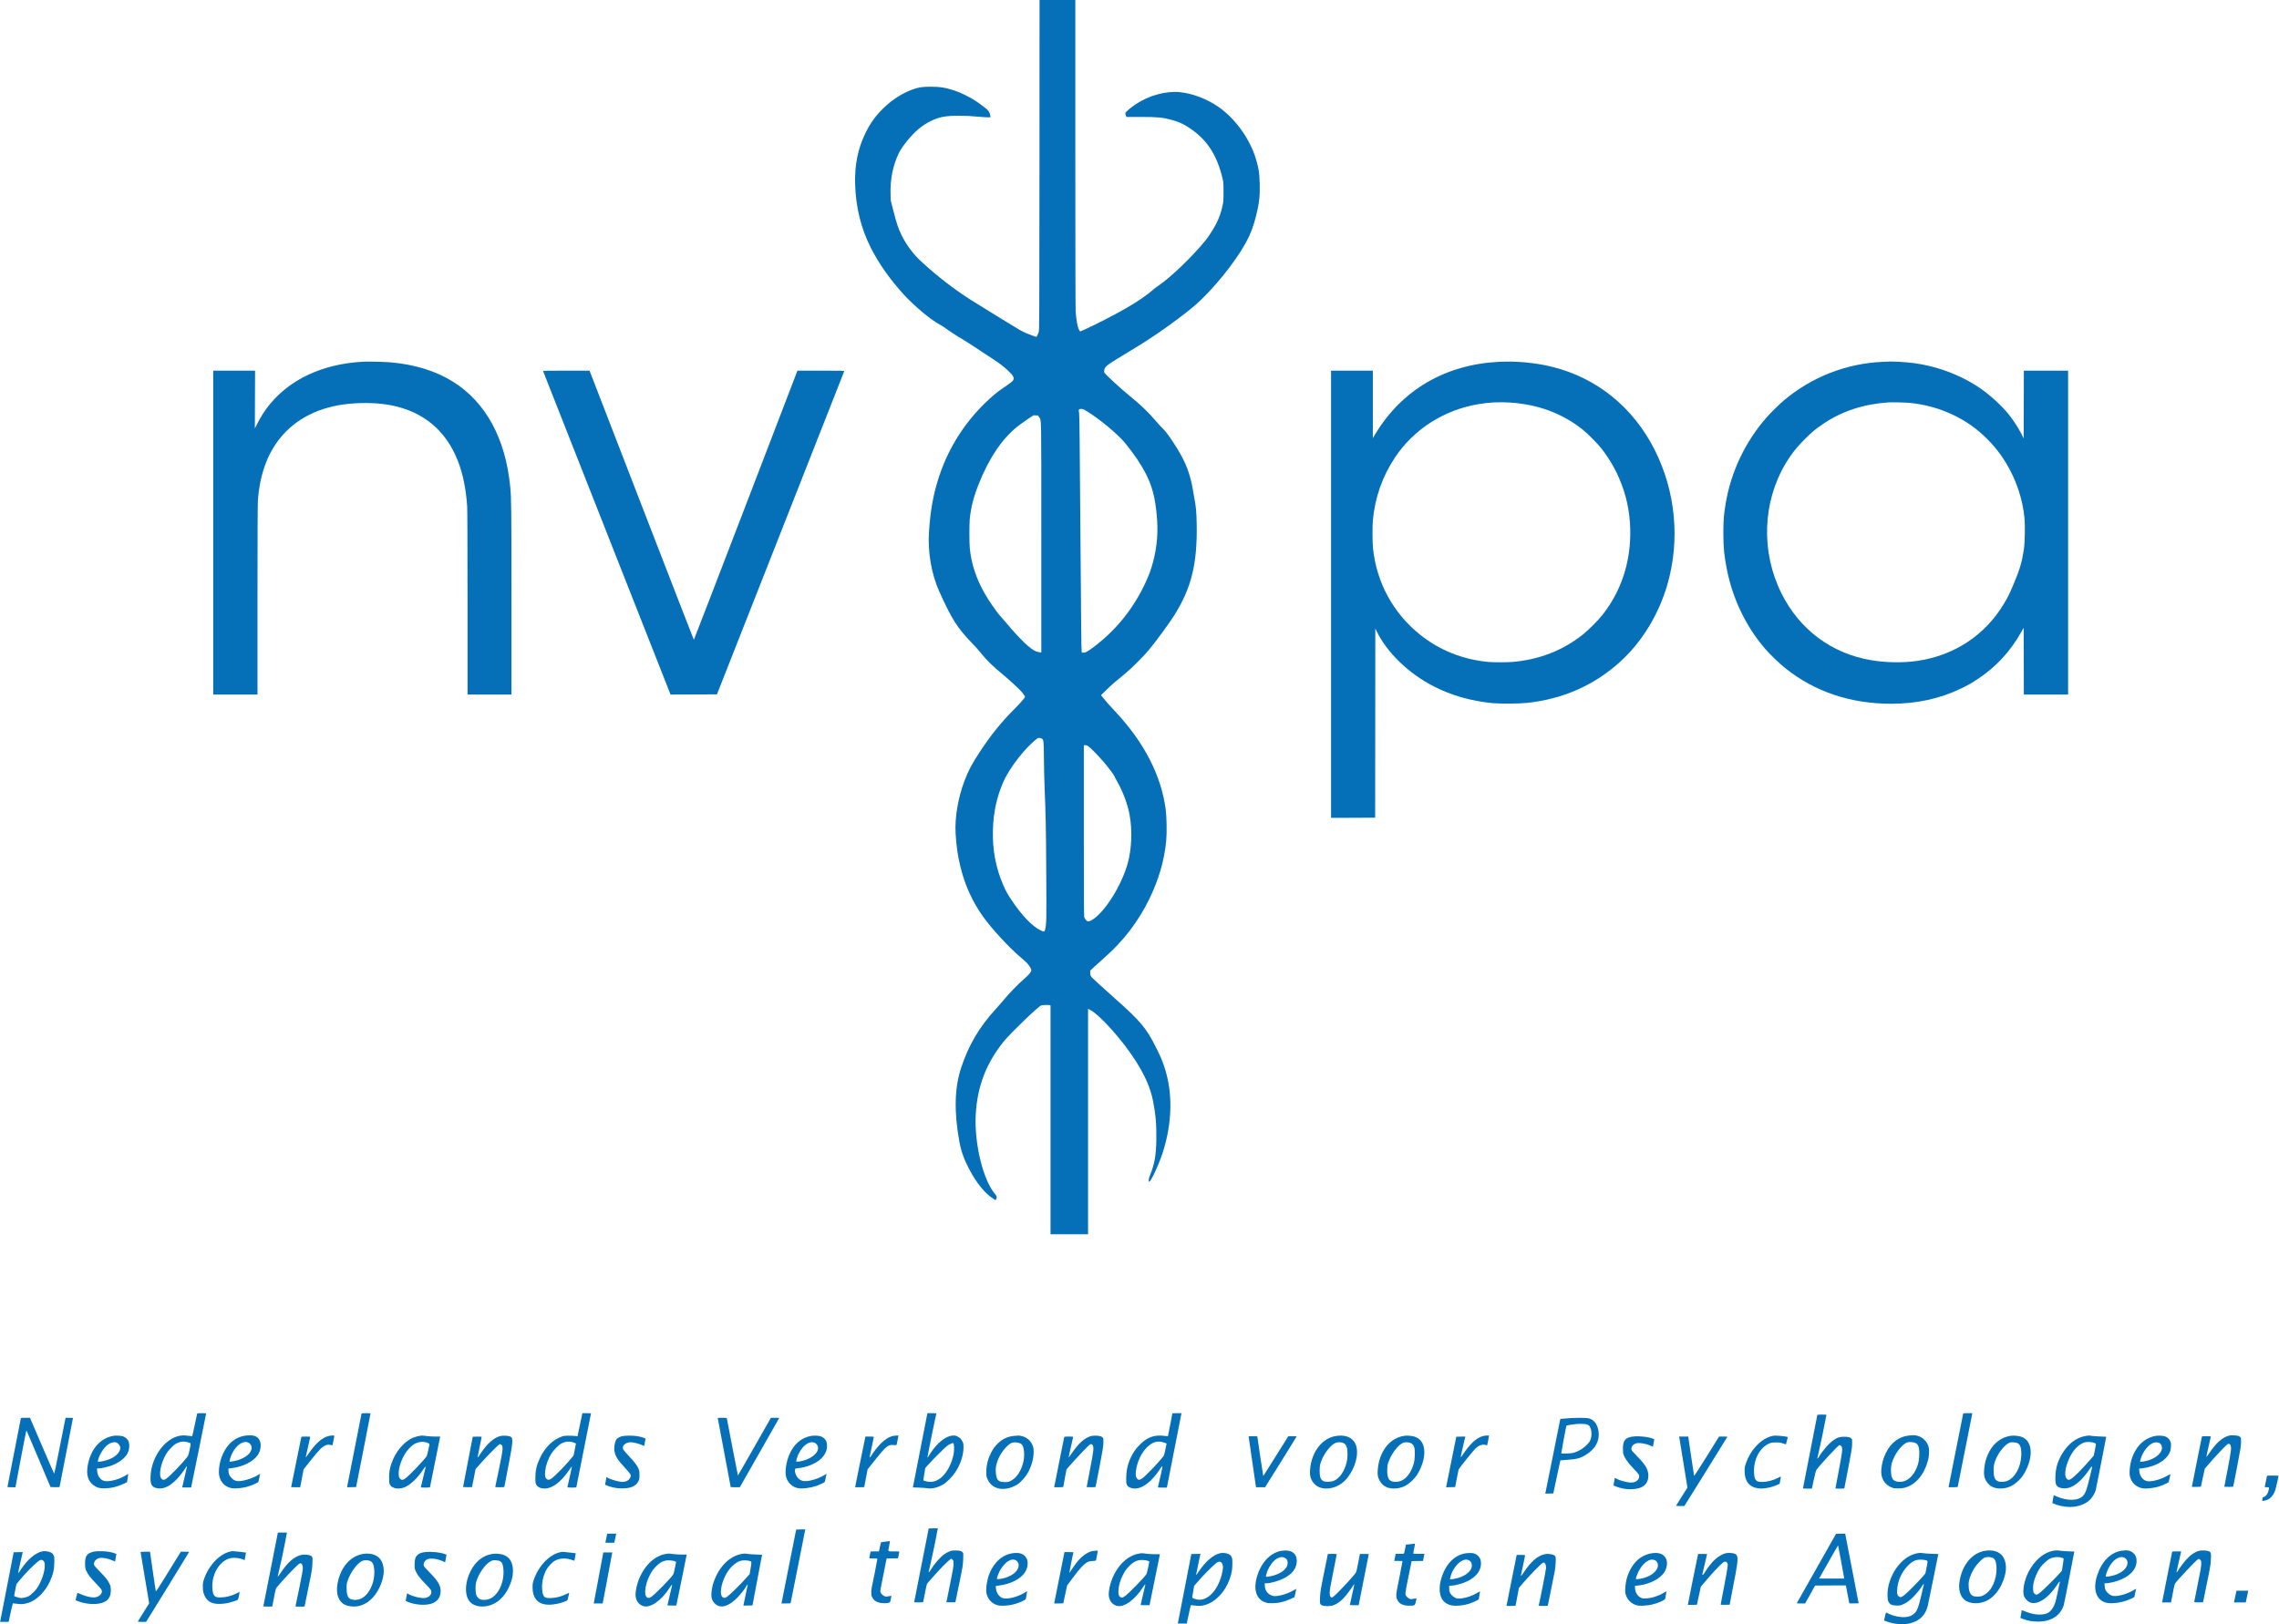 <svg xmlns="http://www.w3.org/2000/svg" xmlns:xlink="http://www.w3.org/1999/xlink" width="540px" height="385px" viewBox="0 0 540 385"><g id="surface1"><path style=" stroke:none;fill-rule:nonzero;fill:rgb(1.961%,43.922%,72.157%);fill-opacity:1;" d="M 246.301 39.113 C 246.273 77 246.266 78.25 246.117 78.695 C 245.988 79.074 245.688 79.754 245.602 79.855 C 245.57 79.898 243.883 79.285 243.109 78.941 C 242.684 78.754 242.047 78.445 241.699 78.25 C 241.098 77.926 232.402 72.574 230.035 71.078 C 226.09 68.574 222.004 65.418 218.254 61.949 C 216.363 60.203 214.754 58.043 213.621 55.727 C 212.832 54.098 212.461 53.004 211.691 49.98 L 211.059 47.512 L 211.012 45.992 C 210.902 42.617 211.562 39.266 212.914 36.41 C 213.688 34.762 215.945 31.992 217.684 30.547 C 219.453 29.078 221.617 28.012 223.523 27.676 C 225.477 27.34 228.523 27.34 232.008 27.676 C 232.703 27.742 233.578 27.801 233.965 27.801 L 234.652 27.801 L 234.652 27.48 C 234.652 27.152 234.434 26.605 234.148 26.203 C 233.938 25.91 232.285 24.641 231.059 23.844 C 229.844 23.039 227.617 21.945 226.344 21.52 C 224.078 20.762 222.734 20.543 220.426 20.551 C 218.504 20.551 217.59 20.703 216.188 21.223 C 213.66 22.164 211.43 23.602 209.355 25.617 C 207.453 27.465 206.25 29.129 205.066 31.539 C 203.281 35.164 202.484 39.113 202.617 43.672 C 202.785 49.109 203.992 54.055 206.285 58.625 C 208.141 62.336 210.891 66.25 214.156 69.828 C 216.582 72.48 220.469 75.738 222.559 76.867 C 223.004 77.102 223.574 77.453 223.824 77.648 C 224.629 78.262 227.023 79.82 227.895 80.309 C 228.355 80.562 230 81.621 231.555 82.652 C 233.117 83.684 234.828 84.82 235.371 85.164 C 236.598 85.938 237.984 87.004 238.941 87.918 C 240.223 89.137 240.449 89.684 239.93 90.312 C 239.789 90.48 239.023 91.059 238.227 91.59 C 236.539 92.723 236.035 93.109 234.566 94.438 C 229.004 99.477 224.918 105.723 222.559 112.797 C 221.172 116.969 220.477 120.734 220.125 125.98 C 219.797 130.836 220.688 136.035 222.566 140.211 C 225.477 146.684 226.84 148.836 230.246 152.355 C 231.035 153.168 232 154.242 232.395 154.746 C 233.719 156.438 235.172 157.855 237.688 159.93 C 238.988 161.004 241.062 162.895 241.758 163.633 C 242.379 164.305 242.875 164.984 242.875 165.172 C 242.875 165.371 241.602 166.816 240.105 168.312 C 237.246 171.176 234.801 174.207 232.258 178.055 C 230.363 180.91 229.422 182.691 228.531 185.066 C 226.973 189.25 226.219 193.711 226.426 197.539 C 226.594 200.48 226.93 202.848 227.566 205.434 C 228.641 209.828 230.395 213.684 232.93 217.25 C 234.945 220.082 239.059 224.551 241.828 226.895 C 242.43 227.398 243.094 228 243.312 228.227 C 243.773 228.691 244.277 229.488 244.352 229.84 C 244.438 230.262 243.883 230.977 242.656 232.023 C 241.281 233.207 239.074 235.477 237.883 236.93 C 237.379 237.543 236.473 238.586 235.875 239.23 C 232.016 243.457 229.523 247.688 227.746 253.055 C 226.168 257.793 226.031 263.512 227.316 270.566 C 227.734 272.867 228.414 274.766 229.668 277.152 C 231.395 280.434 233.391 282.871 235.422 284.164 L 235.902 284.465 L 236.035 284.223 C 236.254 283.793 236.195 283.484 235.816 283.055 C 232.957 279.797 230.809 270.988 231.203 264.098 C 231.578 257.449 233.68 251.988 237.848 246.824 C 239.453 244.84 246.023 238.523 246.719 238.297 C 247.047 238.199 248.414 238.156 248.734 238.238 L 248.918 238.289 L 248.918 292.531 L 257.812 292.531 L 257.812 239.105 L 258.309 239.363 C 260.77 240.684 266.172 246.773 269.246 251.688 C 271.453 255.238 272.602 257.934 273.215 260.977 C 273.828 264.051 274.055 266.762 273.988 270.188 C 273.91 273.918 273.609 275.664 272.578 278.352 C 272.172 279.402 272.113 279.723 272.242 280.059 C 272.449 280.578 274.422 276.445 275.43 273.406 C 277.805 266.191 277.949 258.859 275.824 252.676 C 275.305 251.164 274.961 250.359 273.918 248.27 C 271.652 243.691 270.176 241.945 264.023 236.508 C 261.852 234.594 259.133 232.109 258.719 231.672 C 258.418 231.352 258.316 231.051 258.316 230.504 L 258.316 230.059 L 259.391 229.051 C 259.98 228.496 260.953 227.625 261.551 227.102 C 266.113 223.129 269.715 218.445 272.34 213.043 C 274.566 208.465 275.891 203.906 276.328 199.305 C 276.512 197.406 276.445 193.594 276.203 191.785 C 275.121 183.832 271.199 176.141 264.586 169 C 262.547 166.801 262.004 166.195 261.441 165.465 L 260.887 164.758 L 262.188 163.492 C 263.453 162.246 264.242 161.559 266.543 159.703 C 267.945 158.559 271.008 155.52 272.156 154.125 C 273.887 152.035 277.059 147.711 278.184 145.93 C 282.305 139.371 283.715 133.648 283.555 124.262 C 283.496 121.238 283.379 119.969 282.949 117.809 C 282.84 117.246 282.707 116.484 282.656 116.113 C 282.52 115.164 282.277 114.098 281.941 112.914 C 281.18 110.277 280.086 108.043 278.066 104.949 C 276.84 103.078 276.125 102.145 275.43 101.484 C 275.094 101.172 274.363 100.367 273.801 99.695 C 272.23 97.836 270.145 95.828 267.887 94.016 C 265.551 92.133 261.715 88.582 261.625 88.223 C 261.598 88.113 261.625 87.824 261.676 87.582 C 261.859 86.816 262.348 86.457 267.172 83.551 C 270.57 81.5 271.629 80.828 274.012 79.219 C 277.191 77.066 281.172 74.086 283.109 72.406 C 287.363 68.711 292.66 62.191 295.219 57.488 C 296.328 55.449 297.039 53.566 297.668 50.988 C 298.359 48.207 298.559 46.402 298.492 43.574 C 298.434 40.91 298.148 39.266 297.344 36.922 C 295.781 32.395 292.535 28.02 288.738 25.355 C 286.039 23.449 282.461 22.098 279.434 21.828 C 276.195 21.543 272.207 22.645 269.16 24.668 C 267.984 25.457 266.719 26.508 266.66 26.766 C 266.625 26.875 266.668 27.137 266.754 27.34 L 266.895 27.715 L 270.176 27.715 C 274.312 27.715 275.473 27.832 277.695 28.438 C 279.543 28.941 280.961 29.656 282.648 30.891 C 286.289 33.578 288.438 37.07 289.68 42.312 C 289.898 43.254 289.906 43.387 289.906 45.48 C 289.906 47.547 289.898 47.723 289.68 48.738 C 289.336 50.332 288.941 51.484 288.238 52.895 C 287.59 54.188 286.465 55.953 285.652 56.961 C 282.648 60.699 277.234 65.898 274.43 67.746 C 273.996 68.031 273.348 68.527 273.004 68.844 C 271.863 69.887 269.203 71.691 266.836 73.043 C 263.824 74.766 259.5 76.984 257.074 78.066 L 255.949 78.562 L 255.793 78.359 C 255.379 77.824 255.035 76.125 254.875 73.867 C 254.828 73.051 254.793 59.891 254.793 36.301 L 254.793 0 L 246.316 0 Z M 257.488 97.449 C 260.492 99.273 264.754 102.816 266.574 104.984 C 267.355 105.918 268.699 107.723 269.465 108.863 C 272.645 113.617 273.785 117.145 274.188 123.422 C 274.43 127.234 273.945 131.078 272.746 134.773 C 272.273 136.211 271.711 137.562 270.855 139.27 C 268.027 144.922 264.074 149.656 259.039 153.43 C 258.387 153.914 257.672 154.402 257.438 154.504 C 256.957 154.73 256.453 154.766 256.305 154.578 C 256.227 154.488 256.16 148.086 256 126.469 C 255.844 104.23 255.773 98.352 255.691 97.879 C 255.531 97.039 255.59 96.922 256.16 96.922 C 256.57 96.922 256.707 96.973 257.488 97.449 Z M 246.207 98.879 C 246.777 99.734 246.734 97.332 246.734 127.395 L 246.734 154.648 L 246.309 154.59 C 246.074 154.555 245.68 154.453 245.426 154.359 C 244.176 153.891 241.633 151.457 238.52 147.742 C 237.848 146.938 237.16 146.141 236.984 145.961 C 236.289 145.266 234.348 142.461 233.359 140.73 C 231.312 137.16 230.129 133.574 229.785 129.879 C 229.668 128.617 229.668 124.227 229.773 123.086 C 230.07 120.195 230.664 117.852 231.922 114.684 C 234.316 108.648 237.355 104.102 240.973 101.18 C 241.398 100.836 242.438 100.078 243.297 99.492 L 244.848 98.434 L 245.395 98.457 L 245.938 98.477 Z M 246.879 175.074 C 247.289 175.34 247.316 175.617 247.355 179.902 C 247.375 182.094 247.449 185.27 247.523 186.957 C 247.785 193.105 247.844 196.027 247.902 206.945 C 247.969 218.484 247.961 218.863 247.633 220.301 C 247.5 220.887 247.398 220.906 246.527 220.484 C 244.539 219.512 242.121 216.984 239.609 213.219 C 238.703 211.875 238.27 211.062 237.672 209.676 C 235.934 205.629 235.145 201.402 235.266 196.785 C 235.371 192.566 236.188 188.82 237.758 185.277 C 239.242 181.91 243.043 177.062 245.77 175.047 C 245.973 174.895 246.09 174.871 246.359 174.906 C 246.543 174.93 246.777 175.004 246.879 175.074 Z M 257.906 176.895 C 258.434 177.273 260.207 179.078 261.355 180.414 C 262.547 181.793 264.008 183.73 264.082 184.016 C 264.109 184.137 264.336 184.578 264.586 185.008 C 266.031 187.469 267.18 190.551 267.676 193.258 C 268.312 196.809 268.152 201.133 267.246 204.477 C 265.805 209.836 261.668 216.402 258.672 218.09 C 257.992 218.477 257.664 218.469 257.285 218.031 C 257.133 217.848 256.957 217.555 256.906 217.367 C 256.832 217.125 256.809 211.934 256.809 196.832 L 256.809 176.625 L 257.168 176.625 C 257.445 176.625 257.629 176.695 257.906 176.895 Z M 257.906 176.895 "></path><path style=" stroke:none;fill-rule:nonzero;fill:rgb(1.961%,43.922%,72.157%);fill-opacity:1;" d="M 86.23 85.719 C 83.773 85.836 81.164 86.203 78.922 86.758 C 70.59 88.816 64.285 93.645 60.871 100.594 C 60.609 101.113 60.398 101.543 60.391 101.543 C 60.391 101.543 60.391 98.457 60.41 94.695 L 60.441 87.852 L 50.523 87.852 L 50.523 164.617 L 61.012 164.617 L 61.012 142.336 C 61.012 128.359 61.047 119.59 61.098 118.801 C 61.508 112.703 63.277 107.672 66.359 103.852 C 70.117 99.191 75.707 96.402 82.664 95.711 C 86.113 95.367 89.715 95.492 92.609 96.047 C 100.223 97.512 105.617 101.969 108.453 109.141 C 109.68 112.242 110.418 115.844 110.695 120.059 C 110.746 120.824 110.781 129.762 110.781 142.965 L 110.781 164.617 L 121.188 164.617 L 121.188 142.293 C 121.188 120.094 121.16 118.094 120.891 115.316 C 119.777 103.91 115.066 95.285 107.332 90.465 C 103.219 87.902 98.324 86.391 92.527 85.879 C 91.148 85.762 87.434 85.668 86.23 85.719 Z M 86.23 85.719 "></path><path style=" stroke:none;fill-rule:nonzero;fill:rgb(1.961%,43.922%,72.157%);fill-opacity:1;" d="M 355.242 85.75 C 342.477 86.371 332.152 92.41 325.816 102.961 L 325.289 103.852 L 325.289 87.852 L 315.387 87.852 L 315.387 193.844 L 320.613 193.828 L 325.836 193.801 L 325.859 171.387 L 325.875 148.961 L 326.203 149.633 C 328.656 154.695 333.832 159.688 339.781 162.711 C 343.988 164.852 348.375 166.102 353.57 166.648 C 355.199 166.816 360.066 166.793 361.797 166.605 C 370.312 165.676 377.547 162.508 383.668 157.047 C 388.922 152.363 392.98 145.785 395.07 138.578 C 398.137 127.988 397.051 116.484 392.051 106.582 C 386.957 96.512 378.348 89.547 367.754 86.938 C 363.844 85.969 359.402 85.551 355.242 85.75 Z M 357.809 95.41 C 364.516 95.863 370.188 97.98 375.055 101.859 C 376.129 102.719 378.465 105.059 379.371 106.203 C 381.016 108.27 382.574 110.855 383.625 113.293 C 385.312 117.195 386.16 121.078 386.277 125.352 C 386.477 133.047 384.188 140.102 379.613 145.844 C 378.613 147.105 376.332 149.371 375.047 150.398 C 370.273 154.191 364.684 156.359 358.312 156.891 C 357.012 157 353.875 157 352.691 156.891 C 346.613 156.336 341.043 154.109 336.41 150.371 C 330.105 145.301 326.18 138.074 325.332 129.98 C 325.188 128.57 325.164 124.848 325.289 123.422 C 325.793 117.918 327.52 112.973 330.535 108.43 C 334.957 101.77 342.098 97.191 350.258 95.797 C 352.73 95.367 355.242 95.242 357.809 95.41 Z M 357.809 95.41 "></path><path style=" stroke:none;fill-rule:nonzero;fill:rgb(1.961%,43.922%,72.157%);fill-opacity:1;" d="M 446.012 85.762 C 437.41 86.164 429.254 89.363 422.684 94.898 C 421.652 95.77 419.512 97.871 418.578 98.938 C 413.535 104.691 410.16 111.789 408.887 119.348 C 408.457 121.891 408.34 123.379 408.34 126.316 C 408.348 129.77 408.531 131.742 409.18 134.969 C 410.562 141.973 413.727 148.531 418.211 153.738 C 419.344 155.051 421.652 157.285 422.961 158.324 C 429.977 163.953 438.453 166.801 448.137 166.801 C 454.129 166.801 459.633 165.605 464.586 163.223 C 466.258 162.426 467.129 161.93 468.715 160.871 C 472.988 158.031 476.309 154.43 478.91 149.836 L 479.5 148.793 L 479.523 156.703 L 479.543 164.617 L 490.031 164.617 L 490.031 87.852 L 479.543 87.852 L 479.523 95.871 L 479.5 103.902 L 478.91 102.742 C 478.23 101.398 477.023 99.543 475.965 98.223 C 474.438 96.309 471.812 93.875 469.512 92.242 C 465.961 89.715 461.371 87.699 456.898 86.684 C 454.59 86.156 452.578 85.887 449.957 85.75 C 448.129 85.66 447.996 85.66 446.012 85.762 Z M 452.559 95.492 C 458.77 96.141 464.441 98.492 468.969 102.305 C 471.469 104.414 473.648 106.969 475.336 109.754 C 477.754 113.754 479.305 118.422 479.711 122.941 C 479.867 124.613 479.777 128.719 479.551 130.18 C 479.098 133.223 478.586 134.953 477.148 138.371 C 476.168 140.703 475.797 141.445 474.832 143.074 C 470.41 150.508 463.094 155.352 454.332 156.637 C 450.922 157.133 446.91 157.074 443.328 156.469 C 433.969 154.883 426.383 149.211 422.105 140.613 C 417.211 130.801 417.613 119.004 423.137 109.789 C 424.461 107.578 425.637 106.094 427.625 104.094 C 429.27 102.457 430.168 101.699 431.789 100.602 C 434.297 98.895 436.57 97.777 439.469 96.848 C 441.867 96.066 444.328 95.613 447.441 95.375 C 448.152 95.316 451.68 95.402 452.559 95.492 Z M 452.559 95.492 "></path><path style=" stroke:none;fill-rule:nonzero;fill:rgb(1.961%,43.922%,72.157%);fill-opacity:1;" d="M 128.68 87.953 C 128.707 88.012 135.445 105.129 143.66 125.98 C 151.879 146.836 158.668 164.062 158.742 164.262 L 158.883 164.617 L 164.383 164.598 L 169.879 164.574 L 184.934 126.359 C 193.219 105.336 200.008 88.078 200.031 87.992 C 200.082 87.859 199.781 87.852 194.52 87.852 L 188.953 87.852 L 176.703 119.758 C 169.961 137.312 164.434 151.656 164.406 151.641 C 164.375 151.625 158.801 137.262 152.02 119.734 L 139.691 87.852 L 134.16 87.852 C 129.773 87.852 128.648 87.875 128.68 87.953 Z M 128.68 87.953 "></path><path style=" stroke:none;fill-rule:nonzero;fill:rgb(1.961%,43.922%,72.157%);fill-opacity:1;" d="M 46.711 335.086 C 46.688 335.172 46.426 336.379 46.133 337.781 C 45.84 339.176 45.57 340.344 45.547 340.367 C 45.52 340.402 45.066 340.359 44.547 340.293 C 43.465 340.141 42.742 340.199 41.859 340.488 C 38.445 341.629 35.668 346.02 35.668 350.262 C 35.668 351.289 35.742 351.664 36.027 352.078 C 36.273 352.445 36.707 352.656 37.398 352.758 C 38.832 352.957 40.316 352.238 41.922 350.555 C 42.641 349.801 43.328 348.91 43.859 348.062 C 44.152 347.602 44.32 347.426 44.305 347.602 C 44.305 347.641 44.051 348.758 43.734 350.102 L 43.172 352.539 L 44.211 352.562 C 44.789 352.574 45.27 352.574 45.285 352.555 C 45.309 352.531 48.844 335.121 48.844 335.012 C 48.844 334.977 48.375 334.941 47.805 334.941 C 46.879 334.941 46.754 334.961 46.711 335.086 Z M 44.488 341.832 C 44.781 341.922 45.074 342.031 45.133 342.066 C 45.219 342.125 45.176 342.426 44.941 343.543 C 44.664 344.887 44.629 344.973 44.277 345.434 C 43.246 346.777 40.453 349.676 39.52 350.379 C 38.934 350.824 38.613 350.852 38.27 350.48 C 37.531 349.691 38.066 346.844 39.352 344.652 C 39.805 343.871 40.863 342.719 41.484 342.316 C 42.457 341.688 43.508 341.52 44.488 341.832 Z M 44.488 341.832 "></path><path style=" stroke:none;fill-rule:nonzero;fill:rgb(1.961%,43.922%,72.157%);fill-opacity:1;" d="M 85.645 335.129 C 85.621 335.238 84.863 339.082 83.965 343.68 C 83.066 348.273 82.312 352.145 82.277 352.27 L 82.23 352.504 L 83.305 352.48 L 84.379 352.453 L 86.082 343.805 C 87.012 339.043 87.777 335.102 87.785 335.043 C 87.785 334.969 87.523 334.941 86.734 334.941 C 85.719 334.941 85.688 334.953 85.645 335.129 Z M 85.645 335.129 "></path><path style=" stroke:none;fill-rule:nonzero;fill:rgb(1.961%,43.922%,72.157%);fill-opacity:1;" d="M 137.418 337.68 L 136.84 340.418 L 136.25 340.344 C 135.93 340.309 135.227 340.277 134.699 340.277 C 133.91 340.277 133.625 340.309 133.145 340.477 C 131.047 341.184 129.211 342.957 128.027 345.398 C 127.168 347.172 126.867 348.422 126.859 350.23 C 126.852 351.371 126.867 351.48 127.062 351.867 C 127.328 352.395 127.875 352.699 128.688 352.789 C 130.645 352.992 132.887 351.387 134.949 348.297 C 135.242 347.859 135.496 347.543 135.512 347.594 C 135.527 347.641 135.293 348.742 134.992 350.035 C 134.691 351.328 134.445 352.438 134.445 352.488 C 134.445 352.547 134.773 352.582 135.488 352.582 C 136.41 352.582 136.535 352.562 136.578 352.43 C 136.602 352.355 137.383 348.434 138.305 343.719 C 139.238 339.008 140.012 335.102 140.027 335.043 C 140.051 334.969 139.816 334.941 139.027 334.941 L 137.996 334.941 Z M 135.98 341.914 C 136.242 342.016 136.461 342.117 136.461 342.148 C 136.469 342.184 136.344 342.828 136.191 343.578 L 135.914 344.953 L 135.469 345.508 C 134.277 347.012 131.719 349.641 130.719 350.398 C 130.242 350.758 129.914 350.824 129.594 350.598 C 129.184 350.312 129.059 349.734 129.168 348.719 C 129.336 347.273 129.84 345.836 130.629 344.543 C 131.113 343.754 132.375 342.477 132.984 342.148 C 133.941 341.629 135.008 341.555 135.98 341.914 Z M 135.98 341.914 "></path><path style=" stroke:none;fill-rule:nonzero;fill:rgb(1.961%,43.922%,72.157%);fill-opacity:1;" d="M 218.027 343.738 L 216.305 352.539 L 217.742 352.59 C 218.52 352.613 219.426 352.68 219.746 352.742 C 220.797 352.918 222.113 352.613 223.387 351.891 C 224.305 351.379 225.645 350.027 226.383 348.895 C 227.602 347.039 228.281 344.953 228.305 343.047 C 228.316 342.344 228.281 342.141 228.129 341.805 C 227.82 341.141 227.477 340.773 226.887 340.477 C 226.383 340.234 226.293 340.219 225.715 340.25 C 224.109 340.352 222.113 341.941 220.469 344.418 C 220.148 344.895 219.871 345.332 219.855 345.383 C 219.84 345.441 219.789 345.457 219.754 345.426 C 219.703 345.383 221.742 335.387 221.871 335.043 C 221.902 334.969 221.66 334.941 220.828 334.941 L 219.746 334.941 Z M 225.914 342.117 C 226.09 342.324 226.125 343.66 225.973 344.52 C 225.586 346.691 224.539 348.793 223.211 350.027 C 222.254 350.91 221.199 351.312 220.09 351.211 C 219.578 351.16 218.789 350.934 218.789 350.832 C 218.789 350.801 218.891 350.137 219.008 349.363 L 219.234 347.945 L 219.957 347.137 C 220.93 346.031 223.844 343.133 224.414 342.695 C 224.664 342.504 225.066 342.277 225.293 342.184 C 225.824 341.973 225.797 341.973 225.914 342.117 Z M 225.914 342.117 "></path><path style=" stroke:none;fill-rule:nonzero;fill:rgb(1.961%,43.922%,72.157%);fill-opacity:1;" d="M 277.789 334.977 C 277.789 335.086 276.766 340.359 276.738 340.387 C 276.723 340.402 276.312 340.379 275.832 340.32 C 274.113 340.109 272.879 340.367 271.52 341.199 C 270.703 341.703 269.43 342.973 268.824 343.887 C 267.508 345.871 266.879 347.91 266.852 350.27 C 266.836 351.438 266.852 351.566 267.027 351.926 C 267.188 352.246 267.305 352.363 267.66 352.531 C 269.699 353.504 272.418 351.883 274.801 348.266 C 275.27 347.551 275.438 347.398 275.438 347.691 C 275.438 347.82 274.91 350.195 274.391 352.387 C 274.348 352.582 274.348 352.582 275.414 352.582 L 276.488 352.582 L 277.695 346.426 C 278.359 343.047 279.133 339.074 279.426 337.605 L 279.945 334.941 L 278.863 334.941 C 278.273 334.941 277.789 334.961 277.789 334.977 Z M 275.465 341.797 C 275.75 341.871 276.074 341.98 276.195 342.039 L 276.422 342.156 L 276.137 343.527 C 275.977 344.281 275.801 344.973 275.73 345.062 C 275.465 345.484 273.77 347.375 272.543 348.617 C 270.477 350.734 269.977 351.043 269.453 350.496 C 269.137 350.172 269.043 349.625 269.145 348.734 C 269.395 346.5 270.469 344.23 271.914 342.898 C 273.07 341.82 274.203 341.469 275.465 341.797 Z M 275.465 341.797 "></path><path style=" stroke:none;fill-rule:nonzero;fill:rgb(1.961%,43.922%,72.157%);fill-opacity:1;" d="M 465.148 335.129 C 465.125 335.238 464.336 339.184 463.402 343.906 L 461.699 352.496 L 462.773 352.496 C 463.812 352.496 463.848 352.488 463.891 352.305 C 463.914 352.203 464.703 348.254 465.637 343.527 L 467.34 334.941 L 466.266 334.941 C 465.223 334.941 465.191 334.953 465.148 335.129 Z M 465.148 335.129 "></path><path style=" stroke:none;fill-rule:nonzero;fill:rgb(1.961%,43.922%,72.157%);fill-opacity:1;" d="M 430.613 335.34 C 430.613 335.406 427.289 352.43 427.223 352.68 C 427.191 352.816 427.281 352.832 428.254 352.832 L 429.32 352.832 L 429.766 350.75 C 430.078 349.297 430.27 348.582 430.402 348.383 C 431.023 347.426 435.582 342.504 435.852 342.504 C 436.035 342.504 436.328 342.738 436.406 342.949 C 436.598 343.52 436.496 344.359 435.691 348.582 C 435.254 350.883 434.895 352.781 434.895 352.801 C 434.895 352.816 435.363 352.832 435.934 352.832 C 436.859 352.832 436.984 352.816 437.023 352.68 C 437.051 352.605 437.461 350.457 437.949 347.91 C 438.73 343.82 438.84 343.148 438.855 342.227 C 438.879 341.219 438.871 341.168 438.68 340.957 C 438.375 340.637 437.973 340.535 436.949 340.535 C 435.859 340.535 435.422 340.68 434.441 341.336 C 433.418 342.023 431.723 343.973 430.934 345.375 C 430.766 345.668 430.613 345.785 430.613 345.625 C 430.613 345.586 430.875 344.426 431.191 343.039 C 431.512 341.664 431.98 339.395 432.242 338.008 C 432.5 336.621 432.738 335.438 432.754 335.379 C 432.777 335.305 432.535 335.277 431.703 335.277 C 431.102 335.277 430.613 335.305 430.613 335.34 Z M 430.613 335.34 "></path><path style=" stroke:none;fill-rule:nonzero;fill:rgb(1.961%,43.922%,72.157%);fill-opacity:1;" d="M 4.953 336.086 C 4.953 336.137 1.855 352.043 1.789 352.305 C 1.746 352.496 1.754 352.496 2.703 352.496 L 3.66 352.496 L 4.902 345.879 C 5.59 342.242 6.184 339.234 6.219 339.191 C 6.262 339.152 6.312 339.133 6.336 339.16 C 6.363 339.176 7.637 342.184 9.172 345.828 L 11.969 352.453 L 13.023 352.48 C 14.082 352.504 14.098 352.496 14.141 352.312 C 14.227 351.918 17.289 336.168 17.289 336.102 C 17.289 336.07 16.895 336.035 16.414 336.035 L 15.543 336.035 L 15.457 336.43 C 15.41 336.656 14.812 339.637 14.141 343.066 C 13.461 346.5 12.883 349.305 12.848 349.305 C 12.824 349.305 11.516 346.316 9.953 342.672 L 7.102 336.035 L 6.027 336.035 C 5.438 336.035 4.953 336.059 4.953 336.086 Z M 4.953 336.086 "></path><path style=" stroke:none;fill-rule:nonzero;fill:rgb(1.961%,43.922%,72.157%);fill-opacity:1;" d="M 170.082 336.18 C 170.129 336.387 173.137 352.406 173.137 352.453 C 173.137 352.48 173.621 352.496 174.211 352.496 L 175.293 352.496 L 179.957 344.316 C 182.527 339.824 184.633 336.117 184.633 336.086 C 184.633 336.059 184.188 336.035 183.652 336.035 L 182.66 336.043 L 178.766 342.887 C 176.625 346.652 174.863 349.715 174.848 349.699 C 174.812 349.668 172.211 336.219 172.211 336.094 C 172.211 336.059 171.727 336.035 171.129 336.035 C 170.141 336.035 170.047 336.051 170.082 336.18 Z M 170.082 336.18 "></path><path style=" stroke:none;fill-rule:nonzero;fill:rgb(1.961%,43.922%,72.157%);fill-opacity:1;" d="M 371.949 336.117 C 371.516 336.152 370.828 336.211 370.434 336.246 L 369.711 336.305 L 367.973 344.973 C 367.016 349.734 366.211 353.715 366.184 353.824 L 366.145 354.016 L 367.09 353.992 L 368.047 353.965 L 368.879 350.062 C 369.332 347.91 369.719 346.148 369.727 346.129 C 369.742 346.113 370.348 346.07 371.078 346.02 C 373.547 345.871 374.359 345.668 375.645 344.887 C 377.172 343.965 378.121 342.879 378.582 341.527 C 379.074 340.043 378.758 338.051 377.852 337.043 C 377.371 336.504 376.91 336.238 376.281 336.129 C 375.734 336.027 373.211 336.027 371.949 336.117 Z M 375.961 337.59 C 376.266 337.68 376.457 337.801 376.602 337.992 C 377.254 338.867 377.262 340.723 376.609 341.738 C 376.316 342.199 375.418 343.031 374.762 343.453 C 374.031 343.914 373.262 344.25 372.547 344.398 C 371.969 344.52 369.938 344.566 369.938 344.449 C 369.938 344.418 370.195 342.938 370.516 341.176 C 370.887 339.094 371.129 337.926 371.195 337.883 C 371.297 337.816 371.926 337.715 373.211 337.547 C 374.074 337.43 375.5 337.453 375.961 337.59 Z M 375.961 337.59 "></path><path style=" stroke:none;fill-rule:nonzero;fill:rgb(1.961%,43.922%,72.157%);fill-opacity:1;" d="M 58.453 340.227 C 56.84 340.387 55.434 341.082 54.332 342.277 C 52.832 343.895 51.863 346.5 51.863 348.938 C 51.863 350.91 53.117 352.445 54.98 352.742 C 55.648 352.848 57.277 352.715 58.262 352.465 C 59.148 352.238 60.191 351.852 60.805 351.504 L 61.215 351.277 L 61.441 350.289 C 61.559 349.75 61.641 349.305 61.625 349.305 C 61.602 349.305 61.484 349.371 61.363 349.465 C 60.586 350.012 58.98 350.648 57.746 350.902 C 56.238 351.203 55.648 351.086 54.879 350.32 C 54.34 349.777 54.133 349.281 54.133 348.539 L 54.133 348.062 L 54.93 347.969 C 57.629 347.625 60.055 346.391 61.09 344.844 C 61.926 343.594 62.004 341.871 61.273 340.98 C 60.711 340.309 59.906 340.09 58.453 340.227 Z M 58.797 341.906 C 59.426 342.191 59.738 342.812 59.586 343.484 C 59.352 344.535 58.242 345.441 56.516 346.02 C 55.75 346.273 54.5 346.516 54.406 346.426 C 54.316 346.324 54.645 345.23 54.969 344.559 C 55.609 343.234 56.574 342.227 57.512 341.906 C 58.066 341.711 58.367 341.711 58.797 341.906 Z M 58.797 341.906 "></path><path style=" stroke:none;fill-rule:nonzero;fill:rgb(1.961%,43.922%,72.157%);fill-opacity:1;" d="M 452.391 340.234 C 450.035 340.445 448.102 341.863 446.879 344.309 C 446.25 345.559 445.879 346.895 445.762 348.383 C 445.602 350.34 446.543 351.91 448.281 352.582 C 448.707 352.75 448.926 352.781 449.75 352.773 C 450.387 352.773 450.898 352.723 451.25 352.633 C 453.938 351.91 455.926 349.566 456.875 345.988 C 457.043 345.375 457.141 343.754 457.051 343.258 C 456.773 341.738 455.562 340.52 454.078 340.242 C 453.543 340.141 453.426 340.141 452.391 340.234 Z M 453.828 341.988 C 454.582 342.324 454.836 343.141 454.758 344.996 C 454.699 346.617 454.32 347.844 453.492 349.137 C 452.477 350.699 451.09 351.43 449.605 351.18 C 448.422 350.977 448.062 350.312 448.055 348.398 C 448.055 347.426 448.152 346.93 448.582 345.879 C 449.305 344.074 450.855 342.215 451.93 341.871 C 452.41 341.711 453.332 341.773 453.828 341.988 Z M 453.828 341.988 "></path><path style=" stroke:none;fill-rule:nonzero;fill:rgb(1.961%,43.922%,72.157%);fill-opacity:1;" d="M 528.176 340.258 C 526.547 340.688 525.078 342 523.348 344.602 C 523.055 345.039 522.805 345.359 522.789 345.309 C 522.77 345.258 523.004 344.156 523.309 342.863 C 523.609 341.57 523.852 340.488 523.852 340.453 C 523.852 340.426 523.383 340.402 522.805 340.402 C 521.789 340.402 521.754 340.41 521.715 340.586 C 521.688 340.695 521.141 343.402 520.504 346.594 L 519.348 352.414 L 520.422 352.414 C 521.016 352.414 521.504 352.379 521.504 352.344 C 521.504 352.312 521.703 351.348 521.957 350.203 L 522.402 348.137 L 523.023 347.398 C 524.66 345.449 527.312 342.629 527.812 342.301 C 528.117 342.109 528.367 342.191 528.52 342.551 C 528.762 343.125 528.672 343.895 527.84 348.195 C 527.402 350.48 527.043 352.363 527.043 352.379 C 527.043 352.395 527.512 352.414 528.082 352.414 C 529.008 352.414 529.133 352.395 529.172 352.262 C 529.199 352.188 529.609 350.051 530.098 347.523 C 530.879 343.469 530.988 342.812 531.004 341.879 C 531.027 340.871 531.02 340.832 530.828 340.621 C 530.711 340.496 530.484 340.359 530.316 340.32 C 529.785 340.176 528.629 340.141 528.176 340.258 Z M 528.176 340.258 "></path><path style=" stroke:none;fill-rule:nonzero;fill:rgb(1.961%,43.922%,72.157%);fill-opacity:1;" d="M 26.898 340.309 C 23.742 340.832 21.426 343.52 20.77 347.441 C 20.418 349.566 20.855 351.027 22.129 352 C 22.895 352.582 23.566 352.781 24.715 352.766 C 26.32 352.742 27.762 352.406 29.297 351.684 L 30.094 351.312 L 30.238 350.414 C 30.32 349.918 30.379 349.465 30.379 349.406 C 30.379 349.34 30.246 349.391 30.027 349.539 C 28.777 350.398 26.695 351.07 25.277 351.07 C 24.59 351.07 24.129 350.859 23.676 350.348 C 23.289 349.902 23.098 349.398 23.02 348.617 L 22.969 348.047 L 23.266 348.047 C 23.777 348.047 25.109 347.785 25.934 347.523 C 27.797 346.93 29.355 345.871 30.078 344.711 C 30.684 343.727 30.816 342.309 30.379 341.453 C 30.145 341 29.602 340.562 29.055 340.402 C 28.645 340.277 27.418 340.227 26.898 340.309 Z M 27.688 341.949 C 28.039 342.133 28.418 342.613 28.484 342.957 C 28.676 343.965 27.551 345.23 25.914 345.863 C 25.145 346.164 23.953 346.441 23.473 346.449 C 23.156 346.449 23.145 346.449 23.203 346.172 C 23.492 344.82 24.633 343.031 25.656 342.324 C 26.344 341.848 27.191 341.695 27.688 341.949 Z M 27.688 341.949 "></path><path style=" stroke:none;fill-rule:nonzero;fill:rgb(1.961%,43.922%,72.157%);fill-opacity:1;" d="M 77.805 340.367 C 76.285 340.781 74.777 342.109 73.172 344.461 C 72.797 345.004 72.477 345.434 72.453 345.406 C 72.426 345.391 72.66 344.316 72.965 343.023 C 73.266 341.738 73.516 340.637 73.516 340.586 C 73.516 340.512 73.207 340.488 72.469 340.488 C 71.453 340.488 71.418 340.496 71.379 340.672 C 71.328 340.898 68.984 352.43 68.984 352.473 C 68.984 352.488 69.473 352.496 70.059 352.496 L 71.133 352.496 L 71.535 350.379 L 71.941 348.254 L 73.602 346.156 C 74.508 345.004 75.539 343.789 75.883 343.461 C 76.867 342.527 77.605 342.25 78.461 342.504 C 78.621 342.543 78.762 342.57 78.781 342.551 C 78.812 342.527 79.223 340.418 79.223 340.301 C 79.223 340.191 78.293 340.234 77.805 340.367 Z M 77.805 340.367 "></path><path style=" stroke:none;fill-rule:nonzero;fill:rgb(1.961%,43.922%,72.157%);fill-opacity:1;" d="M 99.238 340.359 C 98.922 340.418 98.391 340.57 98.066 340.688 C 95.824 341.543 93.719 343.996 92.746 346.895 C 92.332 348.113 92.199 348.895 92.199 350.23 C 92.191 351.371 92.207 351.48 92.398 351.867 C 92.566 352.203 92.703 352.328 93.047 352.504 C 93.859 352.926 94.969 352.898 95.984 352.453 C 97.344 351.852 99.012 350.238 100.266 348.312 C 100.684 347.676 100.953 347.426 100.844 347.77 C 100.816 347.852 100.566 348.902 100.289 350.102 C 100.012 351.305 99.762 352.355 99.734 352.43 C 99.691 352.574 99.777 352.582 100.785 352.582 C 101.387 352.582 101.883 352.547 101.883 352.512 C 101.883 352.473 102.43 349.75 103.094 346.465 L 104.301 340.488 L 103.109 340.488 C 102.461 340.488 101.531 340.426 101.043 340.359 C 100.004 340.219 99.996 340.219 99.238 340.359 Z M 100.836 341.832 C 101.516 342.008 101.801 342.176 101.758 342.367 C 101.734 342.469 101.605 343.09 101.465 343.754 C 101.32 344.426 101.16 345.047 101.094 345.141 C 100.457 346.098 97.023 349.684 96.066 350.398 C 95.488 350.824 95.188 350.859 94.824 350.516 C 94.02 349.742 94.598 346.754 95.977 344.543 C 96.453 343.77 97.359 342.789 97.973 342.383 C 98.828 341.82 99.945 341.602 100.836 341.832 Z M 100.836 341.832 "></path><path style=" stroke:none;fill-rule:nonzero;fill:rgb(1.961%,43.922%,72.157%);fill-opacity:1;" d="M 118.566 340.359 C 117.047 340.746 115.562 342.031 113.984 344.332 C 113.648 344.828 113.34 345.289 113.297 345.359 C 113.098 345.711 113.172 345.18 113.633 343.008 C 113.91 341.695 114.137 340.594 114.137 340.555 C 114.137 340.512 113.656 340.496 113.07 340.504 L 112.012 340.527 L 110.863 346.492 L 109.723 352.453 L 110.762 352.48 C 111.344 352.488 111.82 352.488 111.836 352.473 C 111.855 352.453 112.047 351.496 112.273 350.34 L 112.676 348.23 L 113.086 347.734 C 114.547 346.004 117.863 342.586 118.324 342.344 C 118.492 342.25 118.551 342.258 118.742 342.395 C 119.281 342.797 119.23 343.359 118.25 348.129 C 117.777 350.371 117.383 352.27 117.359 352.344 C 117.316 352.488 117.41 352.496 118.41 352.496 C 119.012 352.496 119.508 352.473 119.508 352.43 C 119.508 352.395 119.902 350.312 120.391 347.801 C 121.605 341.52 121.656 340.781 120.867 340.461 C 120.371 340.27 119.156 340.211 118.566 340.359 Z M 118.566 340.359 "></path><path style=" stroke:none;fill-rule:nonzero;fill:rgb(1.961%,43.922%,72.157%);fill-opacity:1;" d="M 147.957 340.32 C 147.414 340.379 147.109 340.461 146.699 340.672 C 146.23 340.914 146.129 341.008 145.926 341.41 C 145.609 342.031 145.457 343.223 145.598 343.988 C 145.816 345.164 146.398 346.078 147.992 347.793 C 148.613 348.465 149.207 349.172 149.316 349.355 C 149.484 349.676 149.492 349.734 149.395 350.07 C 149.191 350.75 148.402 351.238 147.512 351.238 C 146.684 351.238 144.742 350.691 143.965 350.238 L 143.703 350.078 L 143.535 350.984 L 143.375 351.902 L 143.586 351.992 C 144.668 352.496 146.035 352.781 147.414 352.773 C 149.551 352.766 150.727 352.227 151.305 350.992 C 151.5 350.574 151.523 350.414 151.523 349.598 C 151.523 348.828 151.492 348.602 151.332 348.195 C 150.996 347.363 150.375 346.535 149.066 345.164 C 148.367 344.426 147.738 343.695 147.664 343.535 C 147.277 342.73 148.211 341.832 149.418 341.832 C 149.996 341.832 151.273 342.141 151.969 342.434 L 152.633 342.73 L 152.801 341.84 L 152.961 340.949 L 152.707 340.84 C 152.566 340.773 152.086 340.629 151.66 340.52 C 150.742 340.285 149.125 340.199 147.957 340.32 Z M 147.957 340.32 "></path><path style=" stroke:none;fill-rule:nonzero;fill:rgb(1.961%,43.922%,72.157%);fill-opacity:1;" d="M 192.059 340.352 C 189.82 340.797 188.031 342.359 187.016 344.785 C 186.277 346.523 185.941 348.844 186.262 350.02 C 186.637 351.457 187.797 352.523 189.207 352.742 C 190.164 352.891 192.051 352.648 193.402 352.203 C 193.637 352.129 194.184 351.891 194.629 351.684 C 195.398 351.32 195.441 351.289 195.492 350.992 C 195.516 350.824 195.617 350.379 195.703 350.004 L 195.863 349.305 L 195.508 349.523 C 194.477 350.172 193.102 350.699 191.84 350.941 C 190.523 351.188 189.812 351.035 189.141 350.363 C 188.602 349.836 188.258 348.895 188.375 348.305 C 188.426 348.07 188.441 348.062 189.07 348.004 C 189.426 347.969 190.129 347.836 190.641 347.711 C 193.352 347.012 195.207 345.617 195.793 343.848 C 196.047 343.082 196.012 342.047 195.711 341.453 C 195.477 341 194.93 340.562 194.383 340.402 C 193.883 340.25 192.707 340.227 192.059 340.352 Z M 193.152 342.023 C 193.586 342.266 193.891 342.82 193.84 343.301 C 193.789 343.82 193.547 344.266 193.008 344.785 C 192.211 345.574 190.566 346.281 189.191 346.414 C 188.688 346.465 188.66 346.465 188.66 346.289 C 188.66 346.18 188.762 345.812 188.879 345.457 C 189.734 342.887 191.773 341.25 193.152 342.023 Z M 193.152 342.023 "></path><path style=" stroke:none;fill-rule:nonzero;fill:rgb(1.961%,43.922%,72.157%);fill-opacity:1;" d="M 211.699 340.32 C 210.691 340.52 209.684 341.141 208.652 342.184 C 207.938 342.906 207.008 344.098 206.488 344.953 C 206.211 345.418 206.008 345.543 206.082 345.207 C 206.227 344.629 207.039 340.695 207.039 340.605 C 207.039 340.512 206.84 340.488 206.051 340.488 L 205.051 340.488 L 204.539 343.023 C 204.254 344.426 203.699 347.129 203.312 349.027 L 202.617 352.496 L 203.691 352.496 C 204.289 352.496 204.773 352.488 204.773 352.473 C 204.773 352.465 204.957 351.504 205.176 350.355 L 205.578 348.254 L 207.324 346.055 C 209.785 342.949 210.363 342.445 211.488 342.477 C 211.789 342.477 212.125 342.504 212.242 342.52 C 212.445 342.543 212.453 342.52 212.664 341.387 L 212.891 340.234 L 212.461 340.242 C 212.227 340.25 211.883 340.285 211.699 340.32 Z M 211.699 340.32 "></path><path style=" stroke:none;fill-rule:nonzero;fill:rgb(1.961%,43.922%,72.157%);fill-opacity:1;" d="M 240.273 340.328 C 238.824 340.453 237.598 341.016 236.516 342.039 C 235.758 342.746 235.273 343.418 234.785 344.41 C 234.055 345.879 233.695 347.375 233.695 348.926 C 233.695 349.699 233.727 349.934 233.895 350.355 C 234.289 351.371 234.918 352.086 235.785 352.496 C 237.109 353.125 238.746 353.016 240.441 352.188 C 241.121 351.859 241.355 351.684 242.047 350.992 C 243.18 349.859 243.883 348.699 244.41 347.105 C 244.941 345.535 245.074 343.652 244.738 342.738 C 244.27 341.453 243.227 340.57 241.91 340.328 C 241.375 340.227 241.332 340.227 240.273 340.328 Z M 241.602 342.047 C 242.262 342.316 242.488 342.754 242.625 343.965 C 242.785 345.367 242.516 346.902 241.867 348.281 C 241.23 349.641 240.457 350.508 239.453 351 C 238.949 351.254 238.832 351.277 238.094 351.277 C 237.066 351.277 236.574 351.059 236.27 350.48 C 235.984 349.926 235.852 348.574 235.984 347.684 C 236.23 346.09 237.16 344.273 238.379 343.023 C 239.316 342.047 239.82 341.805 240.719 341.871 C 241.039 341.898 241.434 341.973 241.602 342.047 Z M 241.602 342.047 "></path><path style=" stroke:none;fill-rule:nonzero;fill:rgb(1.961%,43.922%,72.157%);fill-opacity:1;" d="M 258.613 340.344 C 256.984 340.773 255.516 342.082 253.785 344.688 C 253.492 345.121 253.242 345.441 253.223 345.391 C 253.207 345.34 253.441 344.242 253.742 342.949 C 254.047 341.652 254.289 340.57 254.289 340.535 C 254.289 340.512 253.82 340.488 253.242 340.488 C 252.227 340.488 252.191 340.496 252.148 340.672 C 252.125 340.781 251.578 343.484 250.941 346.676 L 249.781 352.496 L 250.855 352.496 C 251.453 352.496 251.941 352.465 251.941 352.422 C 251.941 352.379 252.117 351.422 252.324 350.297 L 252.711 348.254 L 253.223 347.668 C 255.211 345.391 257.789 342.68 258.25 342.383 C 258.555 342.191 258.805 342.277 258.957 342.637 C 259.199 343.207 259.105 343.98 258.277 348.281 C 257.84 350.566 257.48 352.445 257.48 352.465 C 257.48 352.48 257.949 352.496 258.52 352.496 C 259.441 352.496 259.566 352.48 259.609 352.344 C 259.637 352.27 260.047 350.137 260.535 347.609 C 261.312 343.551 261.422 342.898 261.441 341.965 C 261.465 340.957 261.457 340.914 261.262 340.703 C 261.145 340.578 260.918 340.445 260.75 340.402 C 260.223 340.258 259.066 340.227 258.613 340.344 Z M 258.613 340.344 "></path><path style=" stroke:none;fill-rule:nonzero;fill:rgb(1.961%,43.922%,72.157%);fill-opacity:1;" d="M 316.645 340.336 C 313.32 340.805 310.77 344.055 310.426 348.266 C 310.332 349.449 310.418 350.035 310.785 350.793 C 311.105 351.438 311.852 352.176 312.473 352.453 C 314.043 353.145 316.184 352.816 317.852 351.625 C 319.902 350.16 321.547 346.859 321.547 344.223 C 321.547 342.863 321.176 341.906 320.387 341.176 C 319.531 340.395 318.246 340.109 316.645 340.336 Z M 318.039 341.922 C 318.582 342.066 318.945 342.445 319.129 343.047 C 319.355 343.805 319.34 345.586 319.094 346.559 C 318.551 348.777 317.367 350.457 315.973 351 C 315.371 351.246 313.977 351.27 313.574 351.051 C 313.16 350.832 312.895 350.438 312.785 349.953 C 312.641 349.246 312.66 347.668 312.816 347.07 C 313.363 345.004 315.059 342.621 316.434 341.988 C 316.82 341.812 317.484 341.789 318.039 341.922 Z M 318.039 341.922 "></path><path style=" stroke:none;fill-rule:nonzero;fill:rgb(1.961%,43.922%,72.157%);fill-opacity:1;" d="M 332.715 340.309 C 329.805 340.781 327.648 342.996 326.75 346.449 C 326.48 347.492 326.34 349.164 326.473 349.801 C 326.691 350.875 327.395 351.867 328.301 352.363 C 329.41 352.969 331.207 352.949 332.641 352.32 C 333.68 351.867 334.934 350.773 335.672 349.684 C 336.754 348.07 337.477 345.945 337.492 344.309 C 337.508 342.293 336.688 340.965 335.117 340.488 C 334.504 340.293 333.348 340.211 332.715 340.309 Z M 334.086 341.957 C 334.613 342.117 334.965 342.512 335.125 343.125 C 335.309 343.836 335.258 345.762 335.043 346.645 C 334.52 348.719 333.445 350.297 332.129 350.91 C 331.098 351.398 329.688 351.312 329.199 350.723 C 328.848 350.305 328.695 349.648 328.695 348.465 C 328.703 347.543 328.73 347.324 328.93 346.703 C 329.629 344.594 331.305 342.375 332.547 341.93 C 332.918 341.805 333.59 341.812 334.086 341.957 Z M 334.086 341.957 "></path><path style=" stroke:none;fill-rule:nonzero;fill:rgb(1.961%,43.922%,72.157%);fill-opacity:1;" d="M 351.391 340.367 C 349.836 340.789 348.344 342.156 346.641 344.719 C 346.371 345.133 346.137 345.406 346.117 345.34 C 346.102 345.238 346.496 343.453 347.152 340.672 L 347.203 340.477 L 346.129 340.504 L 345.062 340.527 L 343.91 346.238 C 343.273 349.379 342.738 352.078 342.703 352.227 L 342.652 352.504 L 343.727 352.48 L 344.793 352.453 L 345.18 350.438 C 345.391 349.332 345.59 348.363 345.617 348.289 C 345.723 347.996 349.047 343.863 349.566 343.359 C 350.426 342.543 351.262 342.25 352.051 342.492 C 352.211 342.543 352.355 342.57 352.371 342.551 C 352.406 342.527 352.816 340.418 352.816 340.301 C 352.816 340.191 351.883 340.234 351.391 340.367 Z M 351.391 340.367 "></path><path style=" stroke:none;fill-rule:nonzero;fill:rgb(1.961%,43.922%,72.157%);fill-opacity:1;" d="M 420.25 340.285 C 417.598 340.695 414.836 343.441 413.695 346.828 C 413.402 347.676 413.375 347.828 413.383 348.676 C 413.383 351.051 414.465 352.453 416.531 352.75 C 417.789 352.926 419.504 352.621 421.047 351.961 L 421.676 351.691 L 421.816 350.941 C 422.027 349.816 422.062 349.867 421.34 350.246 C 420.148 350.867 418.738 351.238 417.531 351.238 C 416.707 351.238 416.32 351.129 416.062 350.809 C 415.777 350.473 415.676 350.094 415.617 349.043 C 415.441 345.938 417.008 342.988 419.344 342.074 C 419.754 341.914 419.988 341.879 420.793 341.879 C 421.617 341.879 421.859 341.914 422.457 342.117 C 422.844 342.242 423.168 342.336 423.18 342.316 C 423.195 342.301 423.297 341.906 423.414 341.434 L 423.621 340.586 L 422.902 340.453 C 422.129 340.32 420.668 340.227 420.25 340.285 Z M 420.25 340.285 "></path><path style=" stroke:none;fill-rule:nonzero;fill:rgb(1.961%,43.922%,72.157%);fill-opacity:1;" d="M 476.395 340.309 C 473.48 340.781 471.324 342.996 470.426 346.441 C 470.16 347.473 470.023 349.078 470.148 349.766 C 470.344 350.852 471.055 351.852 471.98 352.363 C 473.086 352.969 474.883 352.949 476.32 352.32 C 477.359 351.867 478.609 350.773 479.348 349.684 C 480.43 348.07 481.152 345.945 481.168 344.309 C 481.188 342.293 480.363 340.965 478.793 340.488 C 478.184 340.293 477.023 340.211 476.395 340.309 Z M 478.09 342.066 C 478.742 342.402 479.012 343.375 478.93 345.062 C 478.793 347.711 477.512 350.121 475.805 350.91 C 474.773 351.398 473.363 351.312 472.879 350.723 C 472.535 350.312 472.383 349.648 472.375 348.508 C 472.367 347.363 472.516 346.711 473.027 345.574 C 473.719 344.074 474.984 342.535 475.934 342.047 C 476.352 341.84 476.461 341.82 477.066 341.855 C 477.543 341.871 477.836 341.941 478.09 342.066 Z M 478.09 342.066 "></path><path style=" stroke:none;fill-rule:nonzero;fill:rgb(1.961%,43.922%,72.157%);fill-opacity:1;" d="M 494.102 340.359 C 492.105 340.738 490.383 341.949 489.031 343.922 C 487.641 345.961 487.012 347.945 487.012 350.246 C 487.012 351.547 487.102 351.918 487.523 352.305 C 488.051 352.789 489.453 352.91 490.461 352.547 C 491.922 352.035 493.605 350.473 495.035 348.332 C 495.293 347.945 495.555 347.625 495.621 347.625 C 495.688 347.625 495.738 347.652 495.738 347.676 C 495.738 347.711 495.453 348.91 495.109 350.348 C 494.43 353.125 494.176 353.832 493.605 354.488 C 492.531 355.723 489.891 355.805 487.336 354.688 L 486.617 354.371 L 486.449 355.301 L 486.289 356.234 L 486.707 356.426 C 487.355 356.73 488.547 357.023 489.555 357.125 C 491.793 357.359 493.961 356.723 495.234 355.438 C 495.797 354.883 496.367 353.926 496.578 353.195 C 496.637 353 497.215 350.078 497.871 346.684 L 499.062 340.527 L 497.625 340.469 C 496.848 340.438 495.957 340.379 495.656 340.328 C 494.984 340.219 494.84 340.219 494.102 340.359 Z M 496.156 341.957 C 496.367 342.039 496.57 342.133 496.602 342.168 C 496.645 342.199 496.551 342.848 496.395 343.602 L 496.117 344.98 L 495.629 345.566 C 494.766 346.594 493.004 348.492 492.172 349.289 C 490.609 350.785 490.176 350.992 489.695 350.48 C 488.629 349.34 490.156 344.719 492.223 342.898 C 492.758 342.41 493.281 342.098 493.852 341.891 C 494.379 341.703 495.598 341.738 496.156 341.957 Z M 496.156 341.957 "></path><path style=" stroke:none;fill-rule:nonzero;fill:rgb(1.961%,43.922%,72.157%);fill-opacity:1;" d="M 510.887 340.309 C 507.977 340.781 505.816 342.996 504.918 346.441 C 504.652 347.473 504.516 349.078 504.645 349.766 C 504.918 351.312 506.121 352.488 507.688 352.758 C 508.117 352.832 508.512 352.832 509.277 352.758 C 510.785 352.613 511.953 352.285 513.254 351.633 L 513.848 351.328 L 514.035 350.508 C 514.133 350.051 514.234 349.598 514.262 349.5 C 514.293 349.332 514.227 349.355 513.613 349.727 C 512.129 350.617 509.828 351.254 508.781 351.059 C 507.738 350.867 506.961 349.824 506.883 348.516 L 506.859 348.098 L 507.672 347.996 C 509.836 347.719 511.758 346.91 512.984 345.77 C 513.977 344.836 514.379 343.965 514.402 342.711 C 514.41 342.031 514.387 341.906 514.168 341.469 C 513.918 340.941 513.453 340.57 512.859 340.402 C 512.438 340.277 511.383 340.234 510.887 340.309 Z M 511.742 342.066 C 511.887 342.168 512.062 342.375 512.137 342.535 C 512.707 343.746 511.457 345.301 509.336 346.031 C 508.309 346.375 507.066 346.566 507.066 346.375 C 507.066 346.332 507.145 346.039 507.246 345.727 C 507.766 344.004 509.117 342.324 510.289 341.949 C 510.77 341.789 511.434 341.84 511.742 342.066 Z M 511.742 342.066 "></path><path style=" stroke:none;fill-rule:nonzero;fill:rgb(1.961%,43.922%,72.157%);fill-opacity:1;" d="M 295.875 340.586 C 295.898 340.695 296.277 343.293 296.715 346.367 C 297.148 349.441 297.535 352.078 297.562 352.219 L 297.609 352.496 L 299.758 352.496 L 303.504 346.5 C 305.559 343.199 307.246 340.477 307.246 340.453 C 307.246 340.426 306.801 340.402 306.254 340.402 L 305.266 340.402 L 302.672 344.535 C 299.355 349.824 299.348 349.836 299.316 349.793 C 299.281 349.758 297.93 340.688 297.93 340.504 C 297.93 340.426 297.629 340.402 296.879 340.402 C 295.832 340.402 295.832 340.402 295.875 340.586 Z M 295.875 340.586 "></path><path style=" stroke:none;fill-rule:nonzero;fill:rgb(1.961%,43.922%,72.157%);fill-opacity:1;" d="M 387.227 340.453 C 385.125 340.629 384.48 341.387 384.555 343.578 C 384.582 344.492 384.605 344.602 384.875 345.191 C 385.262 346.02 385.898 346.859 387.066 348.086 C 388.359 349.449 388.434 349.547 388.383 350.07 C 388.316 350.758 387.695 351.262 386.789 351.371 C 385.914 351.473 384.07 351.035 383.062 350.488 L 382.633 350.254 L 382.465 351.168 L 382.309 352.078 L 382.895 352.32 C 384.91 353.145 387.492 353.203 389.047 352.445 C 390.582 351.699 391.051 349.574 390.062 347.793 C 389.66 347.07 389.121 346.414 387.98 345.23 C 387.395 344.629 386.84 344.031 386.738 343.895 C 386.25 343.258 386.754 342.344 387.727 342.082 C 388.441 341.891 390.004 342.156 391.129 342.66 L 391.648 342.898 L 391.816 342.008 L 391.977 341.117 L 391.598 340.965 C 390.648 340.578 388.574 340.336 387.227 340.453 Z M 387.227 340.453 "></path><path style=" stroke:none;fill-rule:nonzero;fill:rgb(1.961%,43.922%,72.157%);fill-opacity:1;" d="M 397.91 340.715 C 397.934 340.848 398.379 343.559 398.891 346.762 L 399.832 352.574 L 398.48 354.715 C 397.742 355.891 397.129 356.871 397.129 356.898 C 397.129 356.922 397.574 356.949 398.117 356.949 L 399.102 356.949 L 404.203 348.77 C 407.004 344.266 409.297 340.562 409.297 340.535 C 409.297 340.512 408.852 340.488 408.316 340.488 L 407.324 340.488 L 404.395 345.199 C 402.238 348.66 401.441 349.867 401.406 349.75 C 401.375 349.668 401.055 347.551 400.688 345.039 L 400.023 340.488 L 397.867 340.488 Z M 397.91 340.715 "></path><path style=" stroke:none;fill-rule:nonzero;fill:rgb(1.961%,43.922%,72.157%);fill-opacity:1;" d="M 537.156 349.824 C 537.121 349.945 536.609 352.395 536.609 352.465 C 536.609 352.48 536.836 352.496 537.113 352.496 C 537.617 352.496 537.617 352.496 537.617 352.742 C 537.617 352.875 537.543 353.246 537.441 353.555 C 537.238 354.211 536.793 354.73 536.367 354.816 C 536.207 354.848 536.105 354.926 536.105 355.008 C 536.105 355.082 536.082 355.285 536.055 355.453 L 536.004 355.754 L 536.367 355.715 C 537.648 355.547 538.59 354.695 539.086 353.27 C 539.254 352.809 539.883 350.035 539.883 349.793 C 539.883 349.75 539.277 349.727 538.539 349.727 C 537.531 349.727 537.18 349.75 537.156 349.824 Z M 537.156 349.824 "></path><path style=" stroke:none;fill-rule:nonzero;fill:rgb(1.961%,43.922%,72.157%);fill-opacity:1;" d="M 220.047 362.289 C 220.047 362.348 216.699 379.332 216.633 379.609 C 216.59 379.793 216.59 379.793 217.648 379.793 C 218.422 379.793 218.723 379.766 218.746 379.691 C 218.773 379.633 218.957 378.676 219.168 377.574 C 219.379 376.469 219.594 375.484 219.664 375.391 C 219.879 375.055 221.09 373.688 222.473 372.199 C 223.902 370.664 225.184 369.461 225.395 369.461 C 225.461 369.461 225.605 369.555 225.715 369.672 C 225.906 369.855 225.922 369.934 225.922 370.707 C 225.922 371.438 225.812 372.059 225.082 375.617 C 224.621 377.859 224.246 379.719 224.246 379.742 C 224.246 379.777 224.723 379.785 225.309 379.777 L 226.375 379.75 L 227.273 375.398 C 228.141 371.191 228.172 371.008 228.223 369.605 C 228.281 368.219 228.281 368.152 228.113 367.934 C 227.844 367.598 227.426 367.488 226.383 367.488 C 225.539 367.488 225.41 367.516 224.855 367.758 C 224.523 367.898 224.008 368.188 223.723 368.395 C 222.758 369.086 221.441 370.605 220.535 372.066 C 220.199 372.613 220.047 372.77 220.047 372.57 C 220.047 372.527 220.309 371.367 220.629 369.992 C 220.945 368.613 221.383 366.566 221.602 365.43 C 221.82 364.297 222.047 363.121 222.105 362.801 L 222.215 362.238 L 221.133 362.238 C 220.535 362.238 220.047 362.266 220.047 362.289 Z M 220.047 362.289 "></path><path style=" stroke:none;fill-rule:nonzero;fill:rgb(1.961%,43.922%,72.157%);fill-opacity:1;" d="M 188.617 362.676 C 188.594 362.785 187.805 366.734 186.875 371.453 L 185.168 380.043 L 186.242 380.043 C 187.285 380.043 187.316 380.035 187.359 379.852 C 187.387 379.75 188.176 375.805 189.105 371.074 L 190.809 362.492 L 189.734 362.492 C 188.695 362.492 188.66 362.5 188.617 362.676 Z M 188.617 362.676 "></path><path style=" stroke:none;fill-rule:nonzero;fill:rgb(1.961%,43.922%,72.157%);fill-opacity:1;" d="M 64.117 372.008 L 62.391 380.758 L 63.43 380.785 C 64.008 380.793 64.488 380.793 64.504 380.777 C 64.52 380.758 64.715 379.801 64.922 378.652 C 65.309 376.625 65.328 376.551 65.621 376.18 C 66.785 374.719 70.195 371.125 70.824 370.688 C 71.102 370.496 71.184 370.469 71.336 370.555 C 71.594 370.695 71.754 371.141 71.754 371.762 C 71.754 372.117 71.469 373.703 70.914 376.398 C 70.445 378.66 70.051 380.574 70.027 380.648 C 69.984 380.793 70.078 380.801 71.074 380.801 C 71.68 380.801 72.176 380.777 72.176 380.734 C 72.176 380.699 72.57 378.742 73.055 376.391 C 73.871 372.469 73.953 371.992 74.02 370.73 C 74.113 369.074 74.07 368.891 73.508 368.672 C 72.973 368.453 71.906 368.402 71.277 368.562 C 69.664 368.984 68.137 370.328 66.527 372.754 C 65.938 373.652 65.754 373.84 65.84 373.469 C 66.609 370.191 67.047 368.203 67.426 366.188 C 67.684 364.824 67.918 363.609 67.945 363.473 L 67.996 363.246 L 65.84 363.246 Z M 64.117 372.008 "></path><path style=" stroke:none;fill-rule:nonzero;fill:rgb(1.961%,43.922%,72.157%);fill-opacity:1;" d="M 143.688 364.441 C 143.586 364.961 143.484 365.457 143.461 365.539 C 143.418 365.676 143.492 365.684 144.484 365.664 L 145.559 365.641 L 145.785 364.566 L 146.012 363.5 L 143.871 363.5 Z M 143.688 364.441 "></path><path style=" stroke:none;fill-rule:nonzero;fill:rgb(1.961%,43.922%,72.157%);fill-opacity:1;" d="M 435.035 363.559 C 434.582 364.34 425.805 379.844 425.77 379.926 C 425.738 380.027 425.887 380.043 426.719 380.043 L 427.719 380.043 L 428.902 377.918 L 430.086 375.805 L 433.727 375.777 L 437.371 375.762 L 437.766 377.871 C 437.98 379.027 438.176 379.996 438.191 380.012 C 438.207 380.035 438.719 380.035 439.316 380.027 L 440.398 380.004 L 438.805 371.746 L 437.211 363.5 L 436.137 363.5 C 435.547 363.5 435.055 363.523 435.035 363.559 Z M 436.277 370.203 C 436.68 372.344 436.992 374.105 436.977 374.133 C 436.949 374.148 435.605 374.156 433.988 374.148 L 431.031 374.125 L 431.445 373.41 C 434.75 367.582 435.496 366.262 435.523 366.289 C 435.531 366.305 435.875 368.059 436.277 370.203 Z M 436.277 370.203 "></path><path style=" stroke:none;fill-rule:nonzero;fill:rgb(1.961%,43.922%,72.157%);fill-opacity:1;" d="M 209.742 365.391 C 209.215 365.449 208.77 365.516 208.754 365.539 C 208.734 365.559 208.617 366.051 208.492 366.633 L 208.266 367.699 L 207.273 367.699 C 206.73 367.699 206.285 367.715 206.285 367.73 C 206.285 367.773 206.059 368.898 205.992 369.184 C 205.949 369.379 205.949 369.379 206.914 369.379 C 207.777 369.379 207.879 369.395 207.879 369.52 C 207.879 369.738 206.738 375.535 206.578 376.141 C 206.512 376.418 206.445 376.98 206.445 377.383 C 206.438 378.02 206.469 378.18 206.664 378.574 C 207.066 379.398 207.828 379.852 209.039 379.961 C 210.121 380.062 210.867 379.918 210.941 379.59 C 210.969 379.5 211.043 379.156 211.109 378.836 C 211.18 378.516 211.227 378.246 211.219 378.23 C 211.203 378.223 210.91 378.266 210.566 378.332 C 210.004 378.441 209.902 378.441 209.582 378.324 C 209.215 378.18 208.762 377.734 208.625 377.383 C 208.535 377.129 208.566 376.93 209.449 372.555 L 210.086 369.379 L 211.438 369.363 L 212.781 369.336 L 212.934 368.621 C 213.008 368.227 213.074 367.859 213.082 367.801 C 213.082 367.723 212.773 367.699 211.781 367.699 C 210.27 367.699 210.398 367.816 210.641 366.598 C 210.902 365.262 210.91 365.262 210.793 365.27 C 210.742 365.281 210.262 365.328 209.742 365.391 Z M 209.742 365.391 "></path><path style=" stroke:none;fill-rule:nonzero;fill:rgb(1.961%,43.922%,72.157%);fill-opacity:1;" d="M 334.562 365.941 C 334.242 365.984 333.781 366.035 333.555 366.062 L 333.129 366.109 L 332.934 367.094 C 332.816 367.633 332.715 368.125 332.691 368.176 C 332.664 368.262 332.379 368.285 331.676 368.285 L 330.703 368.285 L 330.527 369.125 L 330.359 369.965 L 331.348 369.965 C 332.34 369.965 332.34 369.965 332.297 370.152 C 332.273 370.262 332.012 371.629 331.711 373.199 C 331.414 374.77 331.09 376.434 330.988 376.895 C 330.754 378.012 330.793 378.691 331.137 379.305 C 331.617 380.164 332.531 380.574 333.977 380.582 C 335.148 380.59 335.27 380.516 335.461 379.707 C 335.688 378.727 335.723 378.785 334.934 378.938 C 334.27 379.055 334.234 379.055 333.883 378.887 C 333.672 378.785 333.406 378.551 333.254 378.348 C 333.02 378.02 333 377.945 333.035 377.523 C 333.109 376.754 333.246 376.004 333.883 372.949 L 334.488 370.008 L 335.84 369.984 L 337.18 369.965 L 337.516 368.285 L 336.191 368.285 C 335.453 368.285 334.855 368.262 334.855 368.219 C 334.855 368.188 334.949 367.691 335.066 367.109 C 335.293 365.961 335.309 365.844 335.219 365.859 C 335.176 365.867 334.891 365.902 334.562 365.941 Z M 334.562 365.941 "></path><path style=" stroke:none;fill-rule:nonzero;fill:rgb(1.961%,43.922%,72.157%);fill-opacity:1;" d="M 303.887 367.531 C 301.262 367.859 299.07 369.992 297.973 373.258 C 296.855 376.594 297.594 379.094 299.902 379.816 C 300.379 379.969 300.676 380.004 301.496 379.984 C 303.023 379.969 304.441 379.625 305.953 378.91 L 306.727 378.551 L 306.91 377.727 C 307.012 377.266 307.109 376.812 307.137 376.711 C 307.168 376.543 307.102 376.566 306.488 376.938 C 305.383 377.602 303.996 378.078 302.605 378.273 C 301.867 378.375 301.387 378.273 300.766 377.859 C 300.078 377.398 299.699 376.676 299.691 375.777 L 299.691 375.258 L 300.078 375.258 C 301.035 375.258 302.906 374.738 304.098 374.148 C 306.18 373.105 307.246 371.723 307.27 370.008 C 307.305 368.195 306.02 367.254 303.887 367.531 Z M 304.359 369.203 C 304.879 369.438 305.105 369.816 305.105 370.43 C 305.105 371.074 304.914 371.469 304.301 372.074 C 303.484 372.879 301.965 373.512 300.391 373.695 C 299.887 373.762 299.887 373.762 300.062 373.117 C 300.488 371.52 301.621 369.891 302.672 369.352 C 303.359 369.008 303.828 368.957 304.359 369.203 Z M 304.359 369.203 "></path><path style=" stroke:none;fill-rule:nonzero;fill:rgb(1.961%,43.922%,72.157%);fill-opacity:1;" d="M 470.27 367.574 C 467.566 368.066 465.434 370.32 464.562 373.594 C 463.891 376.098 464.191 378.027 465.434 379.137 C 466.641 380.23 469.16 380.289 470.98 379.273 C 472.355 378.508 473.48 377.223 474.297 375.477 C 475.445 373.047 475.613 370.898 474.793 369.277 C 474.062 367.84 472.332 367.188 470.27 367.574 Z M 471.855 369.133 C 472.523 369.301 472.836 369.738 472.988 370.695 C 473.289 372.68 472.77 375.031 471.652 376.637 C 471.258 377.215 470.512 377.852 469.914 378.137 C 469.402 378.375 469.27 378.398 468.547 378.406 C 467.852 378.406 467.699 378.383 467.379 378.195 C 466.758 377.852 466.457 376.98 466.449 375.543 C 466.449 374.52 466.977 373.008 467.809 371.672 C 468.348 370.797 469.605 369.488 470.141 369.227 C 470.562 369.016 471.258 368.984 471.855 369.133 Z M 471.855 369.133 "></path><path style=" stroke:none;fill-rule:nonzero;fill:rgb(1.961%,43.922%,72.157%);fill-opacity:1;" d="M 486.801 367.504 C 484.375 367.84 482.059 369.766 480.605 372.652 C 479.633 374.594 479.172 377.09 479.566 378.254 C 479.75 378.777 480.254 379.383 480.766 379.676 C 482.469 380.676 485.273 378.953 487.465 375.566 C 487.91 374.887 488.168 374.637 488.066 374.98 C 488.043 375.062 487.832 376.055 487.598 377.188 C 487.363 378.324 487.094 379.492 486.992 379.793 C 486.559 381.16 485.777 382.152 484.902 382.438 C 483.555 382.891 481.613 382.691 479.793 381.902 C 479.363 381.715 479.039 381.617 479.039 381.676 C 479.039 381.723 478.961 382.152 478.879 382.625 L 478.727 383.488 L 479.375 383.73 C 480.391 384.125 481.605 384.344 482.812 384.344 C 485.988 384.363 488.168 382.984 488.992 380.465 C 489.066 380.223 489.672 377.258 490.316 373.879 L 491.5 367.742 L 490.074 367.684 C 489.293 367.656 488.422 367.59 488.145 367.539 C 487.641 367.445 487.289 367.438 486.801 367.504 Z M 488.395 369.176 C 488.672 369.242 488.926 369.328 488.957 369.363 C 488.992 369.395 488.914 370.074 488.789 370.863 L 488.555 372.301 L 487.969 372.957 C 487.02 374.031 484.156 376.852 483.461 377.414 C 482.766 377.98 482.504 378.055 482.152 377.812 C 482.043 377.734 481.906 377.543 481.84 377.391 C 481.699 377.055 481.691 375.953 481.816 375.324 C 482.066 374.055 482.73 372.52 483.434 371.527 C 483.906 370.883 484.922 369.898 485.441 369.59 C 486.348 369.066 487.406 368.918 488.395 369.176 Z M 488.395 369.176 "></path><path style=" stroke:none;fill-rule:nonzero;fill:rgb(1.961%,43.922%,72.157%);fill-opacity:1;" d="M 502.746 367.539 C 500.152 367.918 498.047 370.008 496.945 373.285 C 495.805 376.703 496.672 379.297 499.137 379.887 C 500.238 380.137 502.301 379.91 503.855 379.363 C 504.516 379.129 505.727 378.574 505.727 378.5 C 505.727 378.492 505.816 378.047 505.934 377.523 C 506.055 377.004 506.145 376.566 506.145 376.551 C 506.145 376.543 505.895 376.684 505.582 376.871 C 504.273 377.668 502.367 378.273 501.102 378.289 C 500.504 378.297 499.934 378.055 499.449 377.582 C 498.918 377.07 498.742 376.676 498.691 375.902 L 498.652 375.258 L 498.977 375.258 C 499.547 375.258 500.789 375.004 501.695 374.703 C 504.566 373.746 506.23 372.039 506.254 370.008 C 506.27 369.145 506.043 368.605 505.457 368.078 C 504.801 367.488 504.082 367.348 502.746 367.539 Z M 503.375 369.211 C 504.383 369.723 504.359 371.031 503.309 372.051 C 502.746 372.586 502.09 372.965 501.125 373.293 C 500.32 373.57 499.047 373.777 498.961 373.652 C 498.879 373.512 499.203 372.504 499.559 371.773 C 500.562 369.723 502.211 368.613 503.375 369.211 Z M 503.375 369.211 "></path><path style=" stroke:none;fill-rule:nonzero;fill:rgb(1.961%,43.922%,72.157%);fill-opacity:1;" d="M 521.023 367.574 C 520.059 367.84 519.152 368.453 518.156 369.512 C 517.5 370.203 516.426 371.629 516.031 372.336 C 515.863 372.629 515.711 372.746 515.711 372.586 C 515.711 372.543 515.93 371.555 516.207 370.379 C 516.477 369.203 516.727 368.117 516.762 367.969 L 516.82 367.699 L 515.762 367.699 C 514.738 367.699 514.707 367.707 514.664 367.883 C 514.637 367.992 514.094 370.715 513.453 373.93 L 512.297 379.793 L 514.422 379.793 L 514.824 377.668 C 515.043 376.508 515.27 375.477 515.328 375.383 C 515.812 374.629 520.219 369.934 520.773 369.59 C 520.984 369.453 521.016 369.453 521.211 369.578 C 521.797 369.965 521.754 370.57 520.746 375.469 C 520.285 377.727 519.91 379.617 519.91 379.684 C 519.91 379.766 520.137 379.793 520.957 379.793 C 521.535 379.793 522.008 379.777 522.008 379.758 C 522.008 379.734 522.402 377.777 522.887 375.41 C 523.703 371.469 523.785 370.984 523.852 369.723 C 523.945 368.066 523.902 367.883 523.34 367.664 C 522.828 367.453 521.586 367.414 521.023 367.574 Z M 521.023 367.574 "></path><path style=" stroke:none;fill-rule:nonzero;fill:rgb(1.961%,43.922%,72.157%);fill-opacity:1;" d="M 258.828 367.621 C 257.832 367.816 256.504 368.715 255.48 369.883 C 254.945 370.496 253.617 372.375 253.508 372.68 C 253.492 372.73 253.441 372.754 253.41 372.711 C 253.348 372.664 254.215 368.344 254.348 367.969 C 254.383 367.891 254.137 367.867 253.309 367.867 L 252.215 367.867 L 251 373.957 L 249.781 380.043 L 250.855 380.043 C 251.453 380.043 251.941 380.027 251.941 380.012 C 251.941 379.996 252.141 379.035 252.395 377.879 L 252.855 375.777 L 254.316 373.812 C 255.883 371.703 256.867 370.656 257.664 370.25 C 258.023 370.059 258.25 370.016 258.887 369.984 C 259.594 369.949 259.668 369.934 259.703 369.766 C 259.727 369.672 259.836 369.125 259.945 368.555 L 260.141 367.531 L 259.668 367.539 C 259.41 367.547 259.031 367.582 258.828 367.621 Z M 258.828 367.621 "></path><path style=" stroke:none;fill-rule:nonzero;fill:rgb(1.961%,43.922%,72.157%);fill-opacity:1;" d="M 9.98 367.699 C 8.273 368.125 6.527 369.621 4.941 372.008 C 4.656 372.434 4.406 372.797 4.398 372.812 C 4.215 373.031 4.441 371.883 5.348 368.051 L 5.387 367.859 L 4.312 367.883 L 3.238 367.91 L 1.754 375.551 C 0.93 379.758 0.211 383.473 0.145 383.801 L 0.023 384.41 L 2.055 384.41 L 2.52 382.203 C 2.777 380.992 3.02 380.012 3.062 380.012 C 3.113 380.02 3.617 380.078 4.188 380.137 C 5.121 380.238 5.297 380.23 5.941 380.094 C 6.336 380.02 6.891 379.852 7.168 379.734 C 8.945 378.996 10.758 377.098 11.781 374.914 C 12.582 373.215 12.867 371.965 12.875 370.219 C 12.883 369.074 12.867 368.965 12.672 368.582 C 12.496 368.234 12.379 368.117 12 367.934 C 11.488 367.684 10.508 367.562 9.98 367.699 Z M 10.164 369.824 C 10.508 370.082 10.617 370.402 10.609 371.102 C 10.598 372.613 9.828 374.836 8.785 376.391 C 8.332 377.07 7.359 378.02 6.824 378.305 C 6.285 378.59 5.289 378.809 4.836 378.742 C 4.281 378.66 3.355 378.348 3.355 378.246 C 3.355 378.195 3.473 377.551 3.625 376.812 L 3.895 375.477 L 4.473 374.754 C 5.723 373.184 8.016 370.848 9.09 370.023 C 9.516 369.699 9.902 369.621 10.164 369.824 Z M 10.164 369.824 "></path><path style=" stroke:none;fill-rule:nonzero;fill:rgb(1.961%,43.922%,72.157%);fill-opacity:1;" d="M 22.953 367.664 C 20.711 367.891 20.066 368.629 20.16 370.883 C 20.191 371.664 20.227 371.84 20.461 372.344 C 20.863 373.215 21.367 373.871 22.727 375.281 C 23.406 375.98 24.02 376.684 24.078 376.836 C 24.422 377.676 23.422 378.617 22.191 378.617 C 21.367 378.617 20.09 378.289 19.027 377.793 C 18.672 377.633 18.363 377.516 18.348 377.535 C 18.336 377.551 18.227 377.953 18.109 378.422 L 17.902 379.281 L 18.43 379.492 C 20.219 380.203 22.594 380.391 24.129 379.918 C 25.629 379.465 26.309 378.465 26.25 376.785 C 26.227 376.07 26.191 375.895 25.949 375.391 C 25.531 374.5 25.051 373.898 23.727 372.562 C 23.062 371.891 22.449 371.219 22.367 371.066 C 22.031 370.402 22.594 369.512 23.5 369.293 C 24.254 369.109 25.57 369.352 26.723 369.875 L 27.25 370.109 L 27.586 368.328 L 27.324 368.211 C 26.652 367.918 25.461 367.699 24.387 367.664 C 23.785 367.648 23.137 367.648 22.953 367.664 Z M 22.953 367.664 "></path><path style=" stroke:none;fill-rule:nonzero;fill:rgb(1.961%,43.922%,72.157%);fill-opacity:1;" d="M 54.93 367.664 C 52.219 368.078 49.449 370.898 48.289 374.434 C 48.098 375.023 48.062 375.281 48.062 376.055 C 48.062 376.695 48.105 377.129 48.207 377.484 C 48.762 379.348 49.875 380.152 51.906 380.152 C 52.418 380.152 53.184 380.086 53.609 380.012 C 54.449 379.867 56.102 379.355 56.328 379.188 C 56.414 379.121 56.523 378.75 56.625 378.18 L 56.781 377.289 L 56.113 377.625 C 54.801 378.281 53.477 378.617 52.168 378.617 C 50.848 378.609 50.504 378.266 50.348 376.754 C 49.969 373.301 52.016 369.805 54.711 369.293 C 55.574 369.133 56.766 369.27 57.605 369.621 L 57.965 369.781 L 58.125 368.875 L 58.293 367.977 L 57.066 367.832 C 55.457 367.641 55.223 367.621 54.93 367.664 Z M 54.93 367.664 "></path><path style=" stroke:none;fill-rule:nonzero;fill:rgb(1.961%,43.922%,72.157%);fill-opacity:1;" d="M 33.316 367.883 C 33.316 367.941 33.77 370.695 34.332 373.996 L 35.348 380.004 L 34.031 382.102 C 33.301 383.254 32.688 384.242 32.672 384.305 C 32.637 384.387 32.855 384.41 33.621 384.41 L 34.617 384.41 L 39.723 376.148 C 42.523 371.605 44.816 367.859 44.816 367.832 C 44.816 367.809 44.371 367.781 43.832 367.781 L 42.844 367.781 L 39.914 372.535 C 37.699 376.133 36.969 377.258 36.926 377.141 C 36.895 377.047 36.566 374.914 36.203 372.375 L 35.543 367.781 L 34.434 367.781 C 33.594 367.781 33.316 367.809 33.316 367.883 Z M 33.316 367.883 "></path><path style=" stroke:none;fill-rule:nonzero;fill:rgb(1.961%,43.922%,72.157%);fill-opacity:1;" d="M 100.785 367.859 C 99.871 367.957 99.324 368.16 98.906 368.57 C 98.41 369.043 98.242 369.621 98.242 370.848 C 98.234 371.703 98.258 371.824 98.5 372.375 C 98.871 373.25 99.418 373.965 100.668 375.258 C 102.176 376.82 102.254 376.922 102.203 377.449 C 102.137 378.137 101.516 378.641 100.609 378.75 C 99.734 378.852 97.891 378.414 96.883 377.871 L 96.453 377.633 L 96.285 378.551 L 96.125 379.457 L 96.715 379.699 C 98.309 380.355 100.473 380.539 101.969 380.164 C 103.57 379.742 104.402 378.691 104.402 377.07 C 104.395 375.77 103.797 374.754 101.926 372.82 C 101.219 372.109 100.59 371.426 100.516 371.309 C 100.18 370.824 100.492 370 101.145 369.629 C 101.852 369.227 103.555 369.41 104.938 370.043 L 105.469 370.277 L 105.637 369.387 L 105.793 368.496 L 105.418 368.344 C 104.375 367.926 102.27 367.707 100.785 367.859 Z M 100.785 367.859 "></path><path style=" stroke:none;fill-rule:nonzero;fill:rgb(1.961%,43.922%,72.157%);fill-opacity:1;" d="M 133.062 367.832 C 130.352 368.246 127.582 371.066 126.422 374.602 C 126.23 375.191 126.195 375.449 126.195 376.223 C 126.188 379.18 127.859 380.625 130.895 380.297 C 131.922 380.188 132.801 379.977 133.75 379.617 C 134.402 379.363 134.453 379.332 134.531 379.047 C 134.664 378.543 134.867 377.66 134.867 377.566 C 134.867 377.516 134.496 377.66 134.043 377.879 C 132.977 378.406 131.812 378.699 130.621 378.758 C 129 378.844 128.648 378.531 128.48 376.902 C 128.312 375.324 128.637 373.652 129.395 372.191 C 129.906 371.211 130.871 370.203 131.676 369.816 C 132.785 369.293 134.07 369.242 135.395 369.688 L 136.098 369.926 L 136.266 369.035 L 136.426 368.145 L 135.203 368 C 133.59 367.809 133.355 367.789 133.062 367.832 Z M 133.062 367.832 "></path><path style=" stroke:none;fill-rule:nonzero;fill:rgb(1.961%,43.922%,72.157%);fill-opacity:1;" d="M 142.008 373.008 C 141.48 375.797 140.969 378.516 140.867 379.055 L 140.684 380.043 L 142.805 380.043 L 143.719 375.199 C 144.215 372.527 144.727 369.805 144.852 369.145 L 145.078 367.949 L 142.957 367.949 Z M 142.008 373.008 "></path><path style=" stroke:none;fill-rule:nonzero;fill:rgb(1.961%,43.922%,72.157%);fill-opacity:1;" d="M 240.082 368.117 C 237.57 368.43 235.523 370.219 234.391 373.098 C 233.863 374.441 233.535 376.645 233.738 377.602 C 234.039 379.094 235.121 380.203 236.582 380.516 C 237.293 380.656 238.883 380.566 239.973 380.305 C 241.426 379.961 243.012 379.254 243.086 378.926 C 243.137 378.691 243.379 377.246 243.379 377.172 C 243.379 377.141 243.18 377.23 242.941 377.391 C 241.199 378.5 238.762 379.129 237.57 378.77 C 237.117 378.633 236.547 378.105 236.297 377.582 C 236.07 377.121 235.859 376.031 235.969 375.93 C 236.004 375.895 236.398 375.828 236.832 375.777 C 239.434 375.461 241.887 374.199 242.867 372.664 C 243.496 371.688 243.68 370.328 243.312 369.496 C 242.801 368.363 241.734 367.91 240.082 368.117 Z M 240.734 369.84 C 241.602 370.344 241.582 371.555 240.695 372.52 C 239.848 373.441 238.152 374.164 236.625 374.266 C 236.203 374.293 236.203 374.293 236.23 374.047 C 236.27 373.695 236.715 372.621 237.094 371.957 C 237.473 371.32 238.367 370.32 238.824 370.043 C 239.562 369.59 240.199 369.52 240.734 369.84 Z M 240.734 369.84 "></path><path style=" stroke:none;fill-rule:nonzero;fill:rgb(1.961%,43.922%,72.157%);fill-opacity:1;" d="M 288.977 368.16 C 287.348 368.613 285.617 370.125 284.066 372.445 C 283.621 373.117 283.41 373.359 283.41 373.207 C 283.41 373.156 284.316 368.766 284.395 368.473 L 284.434 368.277 L 283.359 368.305 L 282.277 368.328 L 280.684 376.559 L 279.082 384.789 L 280.121 384.816 C 280.699 384.824 281.18 384.824 281.195 384.816 C 281.203 384.797 281.414 383.832 281.656 382.664 C 281.902 381.508 282.117 380.516 282.145 380.473 C 282.168 380.441 282.539 380.457 282.949 380.516 C 283.949 380.656 284.426 380.656 285.113 380.508 C 287.793 379.945 290.27 377.434 291.41 374.125 C 291.871 372.797 291.996 372.023 292.004 370.637 C 292.012 369.496 291.996 369.387 291.805 369 C 291.629 368.656 291.508 368.539 291.133 368.355 C 290.543 368.059 289.613 367.977 288.977 368.16 Z M 289.395 370.336 C 289.621 370.547 289.789 371.016 289.789 371.445 C 289.789 371.957 289.527 373.207 289.234 374.074 C 288.078 377.543 285.742 379.59 283.547 379.086 C 283.234 379.012 282.867 378.895 282.73 378.82 C 282.512 378.711 282.48 378.652 282.512 378.465 C 282.539 378.34 282.641 377.711 282.746 377.07 L 282.941 375.895 L 283.547 375.184 C 284.906 373.562 287.422 371.016 288.285 370.395 C 288.723 370.074 289.094 370.059 289.395 370.336 Z M 289.395 370.336 "></path><path style=" stroke:none;fill-rule:nonzero;fill:rgb(1.961%,43.922%,72.157%);fill-opacity:1;" d="M 347.57 368.117 C 344.641 368.422 342.352 370.816 341.387 374.586 C 341.191 375.332 341.133 375.762 341.125 376.477 C 341.094 378.59 341.891 379.887 343.543 380.406 C 344.633 380.75 346.648 380.59 348.293 380.043 C 348.965 379.816 350.383 379.156 350.383 379.062 C 350.383 378.977 350.617 377.551 350.676 377.297 C 350.711 377.148 350.633 377.172 350.047 377.523 C 348.879 378.223 347.605 378.676 346.227 378.859 C 345.34 378.988 344.711 378.785 344.09 378.188 C 343.566 377.684 343.383 377.258 343.383 376.516 L 343.375 375.887 L 344.047 375.82 C 345.473 375.676 347.27 375.09 348.402 374.383 C 350.082 373.336 350.902 372.082 350.918 370.555 C 350.93 369.797 350.703 369.227 350.23 368.766 C 349.609 368.16 348.871 367.984 347.57 368.117 Z M 347.992 369.797 C 348.527 370.059 348.746 370.41 348.746 371.016 C 348.746 371.672 348.555 372.059 347.934 372.672 C 347.117 373.477 345.582 374.125 344.098 374.281 L 343.566 374.344 L 343.625 374.023 C 343.961 372.207 345.398 370.242 346.715 369.789 C 347.285 369.59 347.57 369.598 347.992 369.797 Z M 347.992 369.797 "></path><path style=" stroke:none;fill-rule:nonzero;fill:rgb(1.961%,43.922%,72.157%);fill-opacity:1;" d="M 391.57 368.117 C 390.531 368.246 389.551 368.621 388.652 369.234 C 387.148 370.27 385.906 372.242 385.371 374.449 C 385.137 375.449 385.008 377.012 385.125 377.602 C 385.438 379.121 386.613 380.273 388.133 380.547 C 388.77 380.656 390.48 380.531 391.453 380.305 C 392.906 379.961 394.492 379.254 394.566 378.926 C 394.617 378.699 394.863 377.258 394.863 377.172 C 394.863 377.148 394.559 377.309 394.184 377.535 C 392.941 378.281 391.422 378.77 390.062 378.844 C 389.297 378.895 389.223 378.879 388.785 378.668 C 387.996 378.281 387.484 377.457 387.41 376.441 L 387.375 375.887 L 388.266 375.777 C 390.875 375.469 393.293 374.234 394.324 372.688 C 394.98 371.688 395.18 370.352 394.793 369.496 C 394.293 368.371 393.207 367.91 391.57 368.117 Z M 392.242 369.855 C 393.477 370.773 392.73 372.562 390.707 373.543 C 389.945 373.914 388.895 374.207 388.082 374.273 C 387.836 374.293 387.629 374.281 387.602 374.25 C 387.543 374.148 388.031 372.855 388.348 372.266 C 389.09 370.922 390.02 370.023 391 369.707 C 391.336 369.598 392 369.672 392.242 369.855 Z M 392.242 369.855 "></path><path style=" stroke:none;fill-rule:nonzero;fill:rgb(1.961%,43.922%,72.157%);fill-opacity:1;" d="M 408.969 368.125 C 408.012 368.312 406.602 369.254 405.68 370.309 C 405.051 371.023 404.285 372.082 403.926 372.723 C 403.742 373.039 403.574 373.242 403.48 373.242 C 403.371 373.242 403.348 373.191 403.379 373.047 C 403.406 372.949 403.664 371.84 403.961 370.598 L 404.488 368.328 L 403.438 368.305 C 402.859 368.293 402.383 368.293 402.355 368.312 C 402.34 368.328 401.785 371.051 401.121 374.359 L 399.922 380.379 L 400.996 380.379 C 401.594 380.379 402.078 380.371 402.078 380.355 C 402.078 380.348 402.289 379.371 402.543 378.207 L 403.004 376.07 L 403.824 375.098 C 405.418 373.184 407.52 370.934 408.23 370.371 C 408.633 370.051 408.926 370.043 409.195 370.344 C 409.379 370.562 409.398 370.637 409.355 371.258 C 409.34 371.637 408.953 373.805 408.508 376.082 C 408.062 378.363 407.703 380.262 407.703 380.305 C 407.703 380.355 408.141 380.371 408.77 380.363 L 409.836 380.34 L 410.312 377.82 C 410.582 376.434 410.984 374.316 411.219 373.117 C 411.848 369.789 411.855 368.715 411.242 368.344 C 410.789 368.086 409.707 367.977 408.969 368.125 Z M 408.969 368.125 "></path><path style=" stroke:none;fill-rule:nonzero;fill:rgb(1.961%,43.922%,72.157%);fill-opacity:1;" d="M 454.379 368.125 C 451.578 368.598 448.969 371.227 447.777 374.777 C 447.363 376.004 447.207 377.031 447.246 378.238 C 447.273 379.129 447.297 379.305 447.492 379.668 C 447.809 380.297 448.223 380.488 449.285 380.531 C 450.023 380.559 450.191 380.539 450.695 380.348 C 451.008 380.23 451.527 379.961 451.855 379.75 C 452.973 379.027 454.582 377.297 455.414 375.93 C 455.723 375.418 455.918 375.273 455.832 375.609 C 455.809 375.719 455.523 376.922 455.203 378.281 C 454.539 381.062 454.289 381.715 453.652 382.355 C 452.762 383.254 451.336 383.504 449.402 383.102 C 448.758 382.977 447.582 382.555 447.172 382.312 C 446.844 382.121 446.887 382.043 446.617 383.211 L 446.418 384.074 L 447.062 384.32 C 448.699 384.957 451.008 385.133 452.559 384.758 C 454.852 384.203 456.285 382.766 456.797 380.531 C 456.891 380.102 457.496 377.18 458.125 374.039 L 459.281 368.328 L 457.762 368.27 C 456.934 368.246 456.008 368.176 455.707 368.125 C 455.086 368.027 454.992 368.027 454.379 368.125 Z M 456.293 369.789 C 456.832 369.957 456.824 369.891 456.504 371.469 L 456.211 372.922 L 455.605 373.645 C 454.684 374.738 452.066 377.391 451.301 377.996 C 450.562 378.59 450.277 378.668 449.891 378.363 C 449.562 378.105 449.465 377.691 449.523 376.777 C 449.641 374.738 450.598 372.586 452.016 371.141 C 453.148 369.984 453.996 369.605 455.289 369.664 C 455.684 369.688 456.137 369.738 456.293 369.789 Z M 456.293 369.789 "></path><path style=" stroke:none;fill-rule:nonzero;fill:rgb(1.961%,43.922%,72.157%);fill-opacity:1;" d="M 269.773 368.246 C 269.086 368.371 268.691 368.512 268.004 368.859 C 265.258 370.242 263.043 373.879 262.723 377.508 C 262.59 379.02 263.328 380.23 264.586 380.598 C 266.238 381.078 268.781 379.312 270.754 376.309 C 271.285 375.492 271.461 375.332 271.352 375.734 C 271.324 375.871 271.066 376.973 270.781 378.195 L 270.262 380.422 L 271.309 380.449 C 271.887 380.457 272.367 380.457 272.375 380.449 C 272.391 380.43 272.945 377.711 273.617 374.391 L 274.836 368.371 L 273.641 368.371 C 272.996 368.371 272.066 368.312 271.578 368.246 C 270.539 368.102 270.527 368.102 269.773 368.246 Z M 271.938 369.926 C 272.309 370.059 272.34 370.094 272.301 370.293 C 272.266 370.41 272.141 371.051 272.004 371.715 C 271.84 372.578 271.711 373 271.562 373.199 C 270.883 374.156 267.566 377.551 266.602 378.273 C 266.273 378.523 266.039 378.641 265.871 378.633 C 265.148 378.617 264.891 377.996 265.039 376.609 C 265.148 375.586 265.453 374.57 265.922 373.586 C 266.457 372.461 266.945 371.762 267.691 371.051 C 268.766 370.035 269.59 369.688 270.824 369.746 C 271.219 369.766 271.719 369.848 271.938 369.926 Z M 271.938 369.926 "></path><path style=" stroke:none;fill-rule:nonzero;fill:rgb(1.961%,43.922%,72.157%);fill-opacity:1;" d="M 86.148 368.285 C 83.328 368.699 81.113 370.965 80.188 374.359 C 79.477 377.031 79.871 379.078 81.312 380.113 C 82.168 380.727 83.875 380.945 85.184 380.609 C 87.047 380.121 88.656 378.719 89.738 376.617 C 91.051 374.074 91.285 371.746 90.418 370.023 C 89.73 368.68 88.07 368 86.148 368.285 Z M 87.473 369.891 C 88.27 370.109 88.59 370.723 88.684 372.191 C 88.867 375.34 87.195 378.516 85.059 379.078 C 84.102 379.324 83.184 379.195 82.707 378.75 C 82.289 378.348 82.129 377.719 82.129 376.434 C 82.121 375.461 82.145 375.324 82.398 374.586 C 83.117 372.504 84.781 370.328 85.98 369.898 C 86.309 369.781 87.07 369.773 87.473 369.891 Z M 87.473 369.891 "></path><path style=" stroke:none;fill-rule:nonzero;fill:rgb(1.961%,43.922%,72.157%);fill-opacity:1;" d="M 116.695 368.293 C 114.445 368.641 112.676 370.043 111.492 372.402 C 110.285 374.797 110.066 377.465 110.93 379.062 C 111.77 380.625 113.945 381.195 116.191 380.457 C 118.031 379.844 119.551 378.383 120.559 376.238 C 121.254 374.762 121.539 373.629 121.547 372.316 C 121.555 370.285 120.715 368.949 119.105 368.453 C 118.457 368.254 117.395 368.188 116.695 368.293 Z M 118.469 370.016 C 118.961 370.277 119.156 370.695 119.266 371.762 C 119.582 374.785 118.223 377.918 116.168 378.887 C 115.547 379.18 114.574 379.289 113.969 379.121 C 113.391 378.961 112.93 378.449 112.793 377.82 C 112.633 377.055 112.645 375.652 112.82 375.004 C 113.355 373.031 114.977 370.695 116.262 370.051 C 116.738 369.805 116.832 369.789 117.461 369.816 C 117.922 369.84 118.242 369.906 118.469 370.016 Z M 118.469 370.016 "></path><path style=" stroke:none;fill-rule:nonzero;fill:rgb(1.961%,43.922%,72.157%);fill-opacity:1;" d="M 157.652 368.328 C 156.961 368.453 156.57 368.598 155.879 368.941 C 153.137 370.328 150.922 373.965 150.602 377.594 C 150.469 379.105 151.207 380.312 152.465 380.684 C 154.117 381.16 156.66 379.398 158.633 376.391 C 159.16 375.578 159.34 375.418 159.23 375.82 C 159.203 375.953 158.945 377.055 158.656 378.281 L 158.137 380.508 L 159.188 380.531 C 159.766 380.539 160.246 380.539 160.254 380.531 C 160.27 380.516 160.824 377.793 161.496 374.477 L 162.711 368.453 L 161.52 368.453 C 160.875 368.453 159.941 368.395 159.457 368.328 C 158.414 368.188 158.406 368.188 157.652 368.328 Z M 159.816 370.008 C 160.188 370.141 160.219 370.176 160.176 370.379 C 160.145 370.496 160.02 371.133 159.883 371.797 C 159.715 372.664 159.59 373.082 159.438 373.285 C 158.758 374.242 155.445 377.633 154.48 378.355 C 154.152 378.609 153.918 378.727 153.75 378.719 C 153.027 378.699 152.766 378.078 152.918 376.695 C 153.027 375.668 153.328 374.652 153.801 373.672 C 154.336 372.543 154.824 371.848 155.57 371.133 C 156.645 370.117 157.465 369.773 158.699 369.832 C 159.094 369.848 159.598 369.934 159.816 370.008 Z M 159.816 370.008 "></path><path style=" stroke:none;fill-rule:nonzero;fill:rgb(1.961%,43.922%,72.157%);fill-opacity:1;" d="M 175.863 368.285 C 172.758 368.758 170.004 371.664 168.887 375.676 C 168.613 376.652 168.477 378.062 168.602 378.652 C 168.805 379.617 169.52 380.422 170.426 380.684 C 171.516 381.004 172.957 380.355 174.512 378.867 C 175.285 378.129 176.316 376.828 176.762 376.047 C 176.895 375.797 177.047 375.594 177.086 375.594 C 177.129 375.594 177.164 375.609 177.164 375.637 C 177.164 375.676 176.25 380.094 176.18 380.363 L 176.141 380.559 L 177.215 380.531 L 178.297 380.508 L 179.43 374.5 L 180.57 368.496 L 179.094 368.438 C 178.289 368.414 177.398 368.344 177.121 368.293 C 176.566 368.195 176.477 368.195 175.863 368.285 Z M 177.582 369.957 C 178.137 370.133 178.121 370.051 177.867 371.637 L 177.633 373.082 L 176.793 374.023 C 175.477 375.5 172.891 378.039 172.305 378.434 C 171.734 378.809 171.609 378.82 171.203 378.543 C 170.492 378.027 170.785 375.652 171.836 373.535 C 172.766 371.656 174.125 370.336 175.57 369.914 C 175.996 369.789 177.121 369.816 177.582 369.957 Z M 177.582 369.957 "></path><path style=" stroke:none;fill-rule:nonzero;fill:rgb(1.961%,43.922%,72.157%);fill-opacity:1;" d="M 314.629 368.32 C 314.629 368.336 314.234 370.309 313.742 372.703 C 312.934 376.676 312.852 377.18 312.785 378.441 C 312.691 380.121 312.734 380.281 313.328 380.516 C 313.969 380.75 315.27 380.727 315.973 380.457 C 317.418 379.91 318.727 378.641 320.238 376.359 C 320.59 375.828 320.883 375.434 320.898 375.484 C 320.918 375.535 320.691 376.645 320.379 377.953 C 320.078 379.262 319.836 380.355 319.836 380.398 C 319.836 380.457 321.922 380.5 321.934 380.441 C 321.941 380.43 322.477 377.703 323.133 374.375 L 324.332 368.328 L 323.285 368.305 C 322.711 368.293 322.234 368.293 322.227 368.305 C 322.211 368.32 322.023 369.27 321.816 370.43 C 321.504 372.074 321.379 372.586 321.227 372.805 C 320.766 373.461 318.918 375.5 317.441 376.996 C 315.738 378.719 315.598 378.82 315.25 378.441 C 315.125 378.305 315.082 378.113 315.066 377.574 C 315.043 376.988 315.152 376.332 315.891 372.695 C 316.352 370.387 316.73 368.453 316.73 368.395 C 316.73 368.312 316.477 368.285 315.68 368.285 C 315.102 368.285 314.629 368.305 314.629 368.32 Z M 314.629 368.32 "></path><path style=" stroke:none;fill-rule:nonzero;fill:rgb(1.961%,43.922%,72.157%);fill-opacity:1;" d="M 365.742 368.438 C 364.223 368.84 362.668 370.227 361.109 372.586 C 360.527 373.469 360.301 373.695 360.395 373.301 C 360.496 372.93 361.375 368.691 361.375 368.613 C 361.375 368.57 360.922 368.539 360.379 368.539 L 359.371 368.539 L 359.285 368.977 C 359.234 369.219 358.691 371.941 358.07 375.023 L 356.953 380.633 L 358.02 380.633 C 359.059 380.633 359.094 380.625 359.137 380.449 C 359.16 380.34 359.344 379.371 359.539 378.305 L 359.906 376.348 L 360.52 375.617 C 362.215 373.594 365.277 370.461 365.641 370.371 C 366.051 370.262 366.328 370.773 366.328 371.656 C 366.328 372.031 364.809 379.785 364.598 380.48 C 364.559 380.625 364.648 380.633 365.648 380.633 C 366.254 380.633 366.746 380.598 366.746 380.566 C 366.746 380.531 367.141 378.574 367.629 376.223 C 368.441 372.285 368.527 371.832 368.594 370.555 C 368.68 369.059 368.652 368.891 368.258 368.613 C 368.039 368.453 367.184 368.285 366.621 368.293 C 366.438 368.293 366.043 368.363 365.742 368.438 Z M 365.742 368.438 "></path><path style=" stroke:none;fill-rule:nonzero;fill:rgb(1.961%,43.922%,72.157%);fill-opacity:1;" d="M 529.82 377.5 C 529.77 377.77 529.637 378.391 529.527 378.887 L 529.332 379.793 L 532.129 379.793 L 532.715 377.02 L 529.922 377.02 Z M 529.82 377.5 "></path></g></svg>